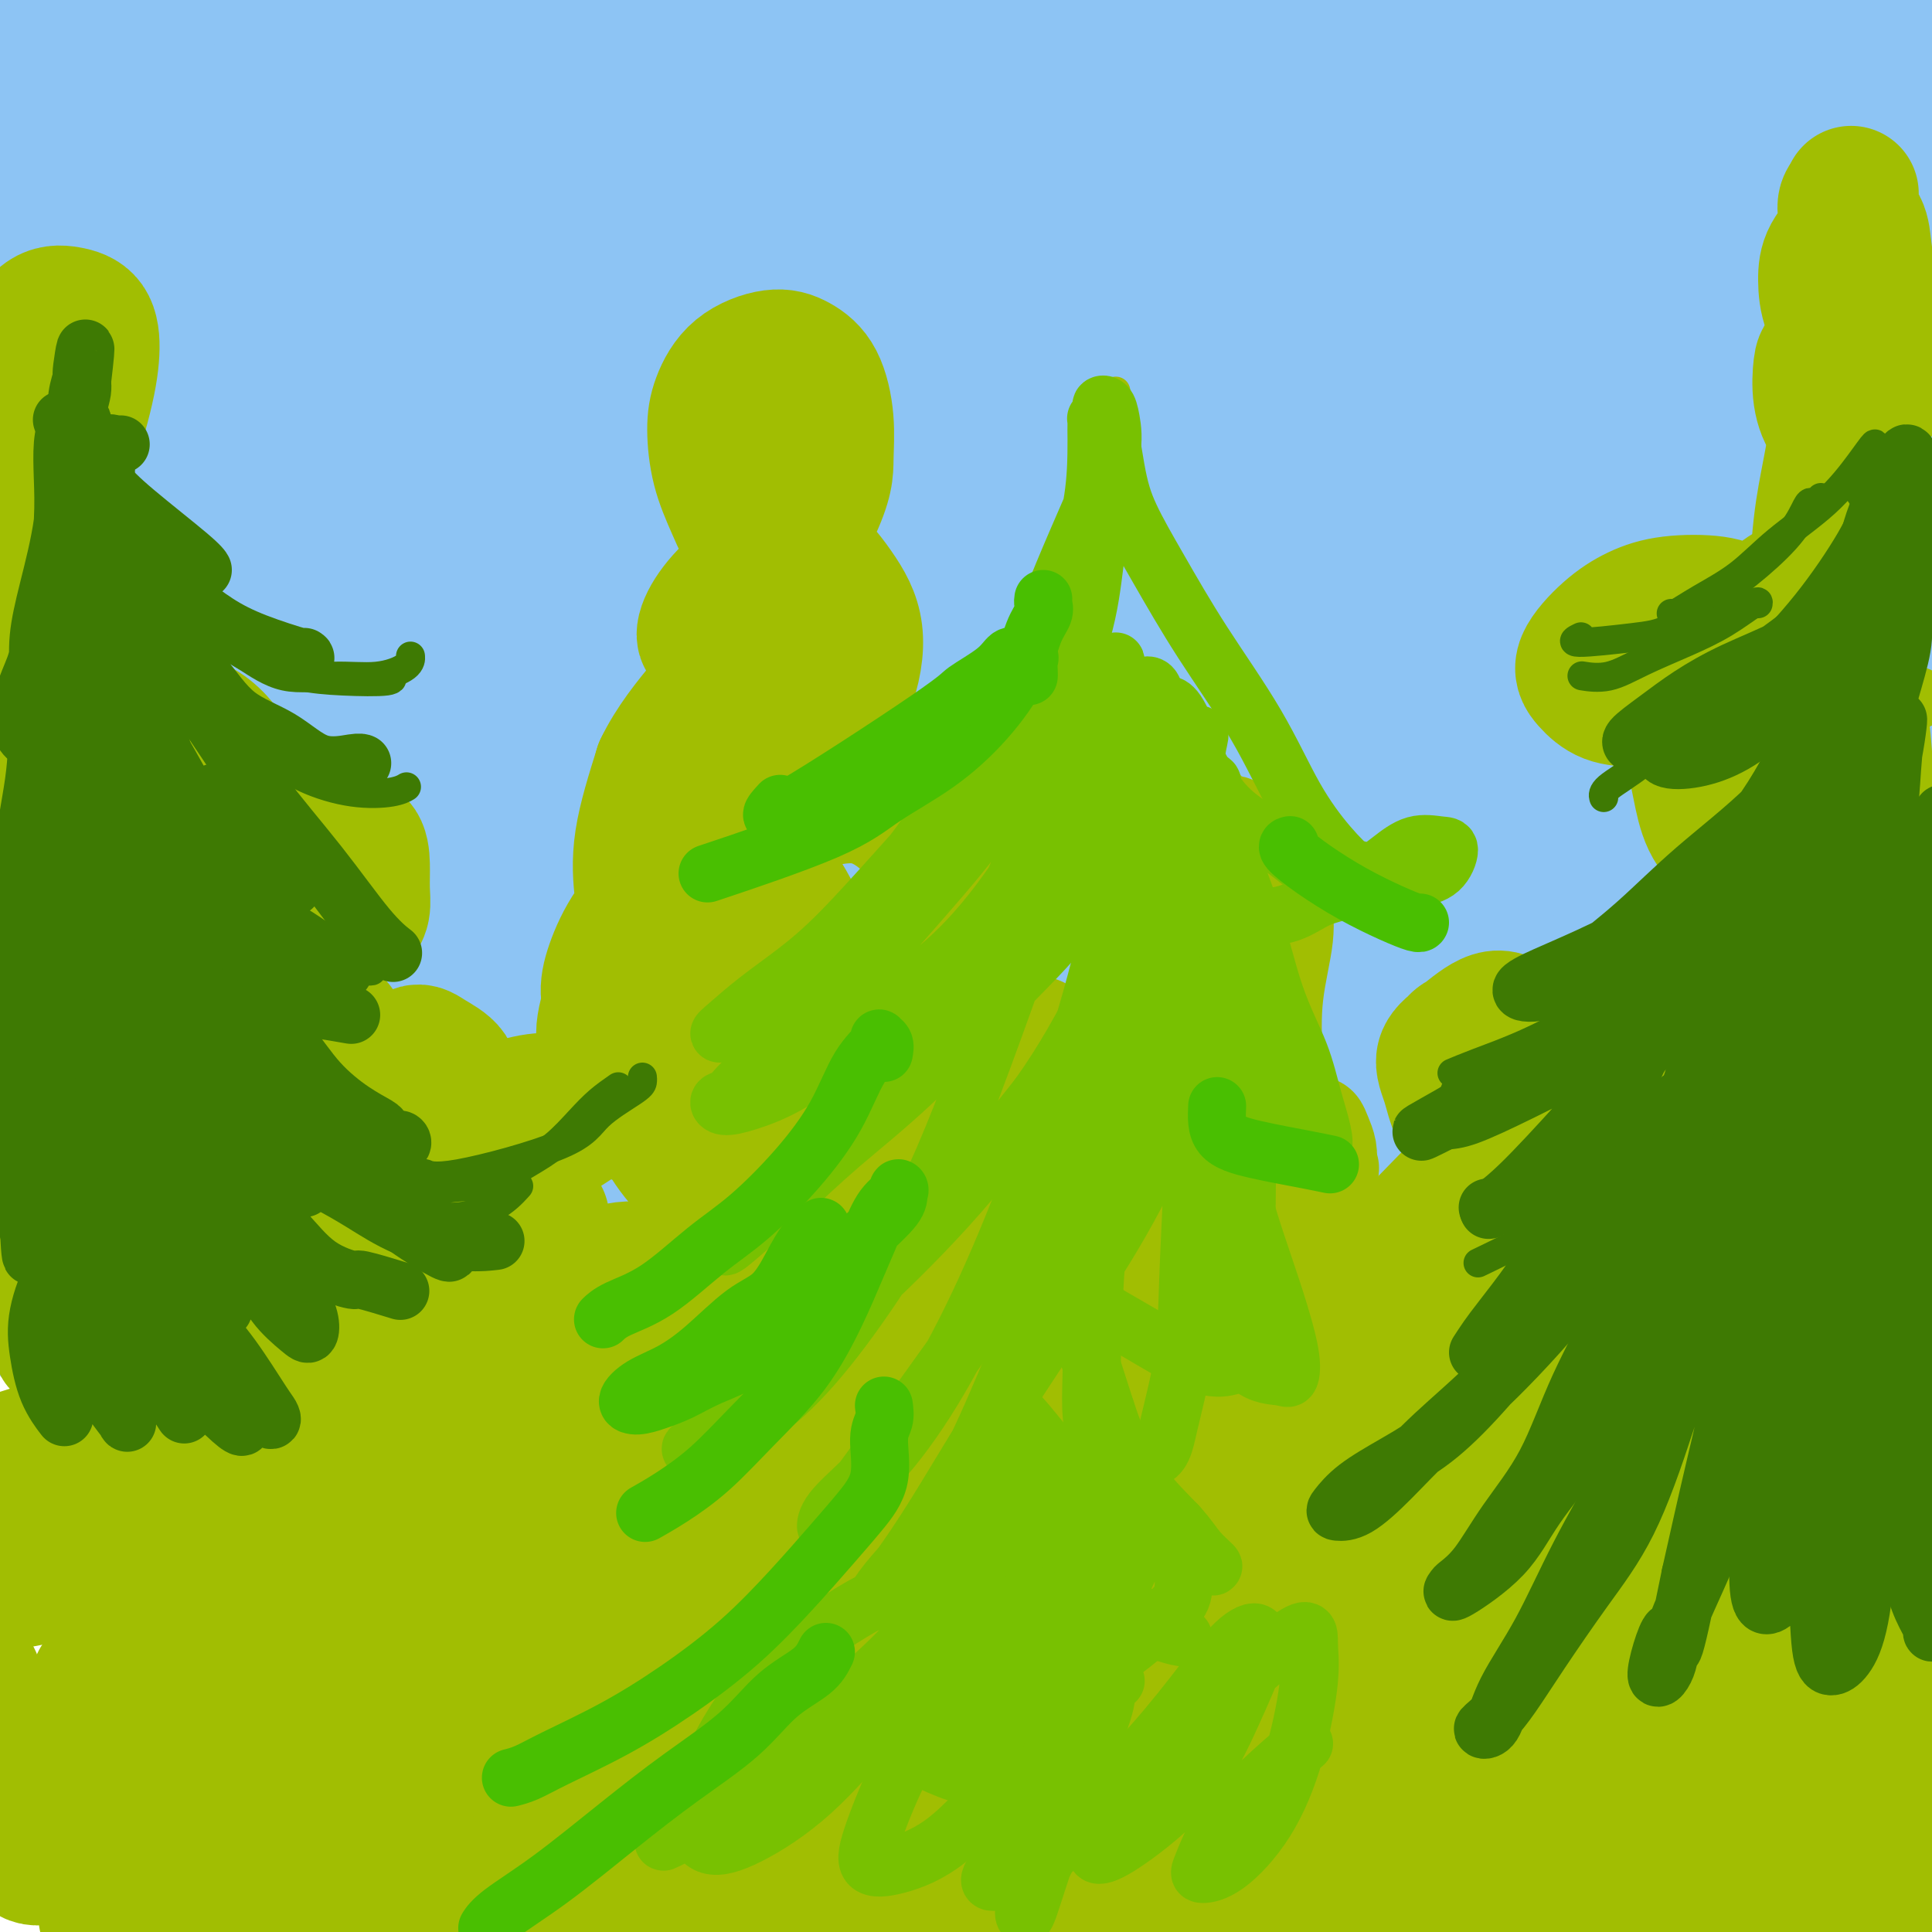 <svg viewBox='0 0 400 400' version='1.1' xmlns='http://www.w3.org/2000/svg' xmlns:xlink='http://www.w3.org/1999/xlink'><g fill='none' stroke='#8DC4F4' stroke-width='28' stroke-linecap='round' stroke-linejoin='round'><path d='M105,37c-1.325,-0.369 -2.649,-0.738 -4,-1c-1.351,-0.262 -2.727,-0.418 -4,0c-1.273,0.418 -2.442,1.410 -4,1c-1.558,-0.410 -3.503,-2.222 -5,-3c-1.497,-0.778 -2.545,-0.521 -4,0c-1.455,0.521 -3.318,1.304 -5,2c-1.682,0.696 -3.184,1.303 -4,1c-0.816,-0.303 -0.948,-1.515 -1,-2c-0.052,-0.485 -0.026,-0.242 0,0'/><path d='M52,26c0.111,0.617 0.223,1.234 -1,0c-1.223,-1.234 -3.779,-4.317 -5,-7c-1.221,-2.683 -1.107,-4.964 -2,-6c-0.893,-1.036 -2.793,-0.826 -5,0c-2.207,0.826 -4.721,2.269 -7,3c-2.279,0.731 -4.322,0.752 -6,1c-1.678,0.248 -2.991,0.723 -4,0c-1.009,-0.723 -1.715,-2.645 -2,-4c-0.285,-1.355 -0.148,-2.144 0,-3c0.148,-0.856 0.308,-1.778 1,-3c0.692,-1.222 1.917,-2.743 3,-4c1.083,-1.257 2.023,-2.251 4,-3c1.977,-0.749 4.992,-1.254 9,-2c4.008,-0.746 9.008,-1.733 13,-2c3.992,-0.267 6.975,0.187 9,1c2.025,0.813 3.093,1.985 2,3c-1.093,1.015 -4.346,1.873 -8,4c-3.654,2.127 -7.710,5.521 -14,9c-6.290,3.479 -14.814,7.041 -21,10c-6.186,2.959 -10.033,5.313 -12,6c-1.967,0.687 -2.054,-0.294 -1,-1c1.054,-0.706 3.250,-1.137 7,-3c3.750,-1.863 9.055,-5.157 16,-9c6.945,-3.843 15.531,-8.234 25,-13c9.469,-4.766 19.821,-9.906 29,-14c9.179,-4.094 17.184,-7.143 22,-9c4.816,-1.857 6.441,-2.523 7,-2c0.559,0.523 0.050,2.234 -5,6c-5.050,3.766 -14.642,9.587 -24,16c-9.358,6.413 -18.481,13.419 -30,21c-11.519,7.581 -25.434,15.737 -34,21c-8.566,5.263 -11.783,7.631 -15,10'/><path d='M3,52c-17.545,12.118 -7.406,5.413 -2,2c5.406,-3.413 6.080,-3.534 12,-7c5.920,-3.466 17.087,-10.279 28,-17c10.913,-6.721 21.573,-13.352 34,-20c12.427,-6.648 26.623,-13.314 39,-19c12.377,-5.686 22.937,-10.394 30,-13c7.063,-2.606 10.630,-3.111 13,-3c2.370,0.111 3.542,0.836 1,3c-2.542,2.164 -8.799,5.765 -18,11c-9.201,5.235 -21.347,12.105 -36,21c-14.653,8.895 -31.814,19.817 -47,29c-15.186,9.183 -28.397,16.627 -38,22c-9.603,5.373 -15.597,8.676 -19,11c-3.403,2.324 -4.216,3.668 -2,3c2.216,-0.668 7.461,-3.347 16,-8c8.539,-4.653 20.373,-11.278 34,-19c13.627,-7.722 29.049,-16.539 47,-26c17.951,-9.461 38.433,-19.564 57,-28c18.567,-8.436 35.218,-15.203 50,-21c14.782,-5.797 27.694,-10.622 36,-13c8.306,-2.378 12.006,-2.308 13,-2c0.994,0.308 -0.717,0.853 -7,4c-6.283,3.147 -17.138,8.898 -32,16c-14.862,7.102 -33.731,15.557 -54,26c-20.269,10.443 -41.938,22.873 -63,35c-21.062,12.127 -41.515,23.951 -58,34c-16.485,10.049 -29.000,18.322 -37,24c-8.000,5.678 -11.485,8.759 -12,10c-0.515,1.241 1.938,0.642 9,-3c7.062,-3.642 18.732,-10.326 34,-19c15.268,-8.674 34.134,-19.337 53,-30'/><path d='M84,55c27.750,-14.923 49.126,-26.231 71,-36c21.874,-9.769 44.245,-18.001 64,-25c19.755,-6.999 36.895,-12.766 51,-17c14.105,-4.234 25.176,-6.937 31,-8c5.824,-1.063 6.400,-0.487 4,1c-2.400,1.487 -7.777,3.885 -19,9c-11.223,5.115 -28.291,12.945 -47,21c-18.709,8.055 -39.059,16.333 -61,26c-21.941,9.667 -45.473,20.722 -68,32c-22.527,11.278 -44.051,22.780 -63,33c-18.949,10.220 -35.325,19.157 -47,26c-11.675,6.843 -18.648,11.593 -21,14c-2.352,2.407 -0.082,2.471 7,0c7.082,-2.471 18.977,-7.478 34,-15c15.023,-7.522 33.175,-17.560 54,-28c20.825,-10.440 44.322,-21.282 68,-32c23.678,-10.718 47.537,-21.311 71,-31c23.463,-9.689 46.532,-18.472 67,-25c20.468,-6.528 38.337,-10.800 51,-14c12.663,-3.200 20.122,-5.327 24,-6c3.878,-0.673 4.176,0.109 0,2c-4.176,1.891 -12.825,4.891 -26,10c-13.175,5.109 -30.876,12.325 -52,21c-21.124,8.675 -45.669,18.808 -72,30c-26.331,11.192 -54.446,23.443 -81,36c-26.554,12.557 -51.547,25.421 -73,37c-21.453,11.579 -39.367,21.873 -52,29c-12.633,7.127 -19.984,11.085 -22,13c-2.016,1.915 1.303,1.785 9,-1c7.697,-2.785 19.770,-8.224 37,-17c17.230,-8.776 39.615,-20.888 62,-33'/><path d='M85,107c22.366,-11.110 47.281,-22.384 74,-34c26.719,-11.616 55.242,-23.574 82,-34c26.758,-10.426 51.750,-19.321 74,-26c22.250,-6.679 41.757,-11.141 56,-14c14.243,-2.859 23.222,-4.116 27,-4c3.778,0.116 2.356,1.603 -3,4c-5.356,2.397 -14.645,5.703 -30,11c-15.355,5.297 -36.776,12.584 -60,21c-23.224,8.416 -48.251,17.959 -76,29c-27.749,11.041 -58.221,23.578 -88,37c-29.779,13.422 -58.865,27.728 -84,41c-25.135,13.272 -46.320,25.511 -62,35c-15.680,9.489 -25.857,16.230 -30,20c-4.143,3.770 -2.253,4.570 4,3c6.253,-1.570 16.867,-5.511 32,-13c15.133,-7.489 34.784,-18.527 57,-31c22.216,-12.473 46.997,-26.380 74,-40c27.003,-13.620 56.229,-26.952 83,-38c26.771,-11.048 51.087,-19.810 74,-27c22.913,-7.190 44.422,-12.807 61,-17c16.578,-4.193 28.226,-6.960 35,-8c6.774,-1.040 8.674,-0.352 7,1c-1.674,1.352 -6.921,3.367 -18,8c-11.079,4.633 -27.989,11.882 -47,19c-19.011,7.118 -40.122,14.105 -65,24c-24.878,9.895 -53.523,22.698 -81,35c-27.477,12.302 -53.785,24.103 -78,36c-24.215,11.897 -46.336,23.890 -65,35c-18.664,11.110 -33.871,21.337 -44,28c-10.129,6.663 -15.180,9.761 -15,11c0.180,1.239 5.590,0.620 11,0'/><path d='M-10,219c7.383,-2.436 20.339,-8.527 36,-17c15.661,-8.473 34.025,-19.330 55,-31c20.975,-11.670 44.560,-24.153 70,-37c25.440,-12.847 52.737,-26.057 78,-37c25.263,-10.943 48.494,-19.617 70,-27c21.506,-7.383 41.287,-13.474 57,-18c15.713,-4.526 27.357,-7.488 35,-9c7.643,-1.512 11.283,-1.575 12,-1c0.717,0.575 -1.489,1.788 -10,5c-8.511,3.212 -23.325,8.424 -41,15c-17.675,6.576 -38.210,14.516 -62,24c-23.790,9.484 -50.835,20.512 -77,33c-26.165,12.488 -51.448,26.438 -72,38c-20.552,11.562 -36.371,20.738 -48,28c-11.629,7.262 -19.067,12.612 -23,16c-3.933,3.388 -4.361,4.815 -2,5c2.361,0.185 7.510,-0.873 16,-4c8.490,-3.127 20.321,-8.323 36,-16c15.679,-7.677 35.205,-17.834 56,-28c20.795,-10.166 42.860,-20.340 65,-30c22.140,-9.660 44.357,-18.805 65,-26c20.643,-7.195 39.713,-12.440 54,-16c14.287,-3.560 23.791,-5.436 31,-7c7.209,-1.564 12.124,-2.815 14,-3c1.876,-0.185 0.714,0.696 -5,3c-5.714,2.304 -15.978,6.031 -29,11c-13.022,4.969 -28.801,11.180 -48,19c-19.199,7.820 -41.816,17.251 -63,27c-21.184,9.749 -40.934,19.817 -57,28c-16.066,8.183 -28.447,14.481 -35,18c-6.553,3.519 -7.276,4.260 -8,5'/><path d='M160,187c-14.554,8.090 -0.940,2.816 9,-1c9.940,-3.816 16.205,-6.173 27,-11c10.795,-4.827 26.119,-12.124 42,-20c15.881,-7.876 32.319,-16.331 50,-25c17.681,-8.669 36.605,-17.554 52,-23c15.395,-5.446 27.260,-7.455 36,-9c8.740,-1.545 14.356,-2.627 18,-2c3.644,0.627 5.316,2.964 4,5c-1.316,2.036 -5.621,3.771 -12,8c-6.379,4.229 -14.831,10.951 -24,17c-9.169,6.049 -19.055,11.426 -26,15c-6.945,3.574 -10.948,5.346 -13,6c-2.052,0.654 -2.154,0.188 -2,0c0.154,-0.188 0.563,-0.100 1,0c0.437,0.100 0.903,0.213 2,0c1.097,-0.213 2.824,-0.752 5,-1c2.176,-0.248 4.800,-0.206 8,-1c3.200,-0.794 6.975,-2.424 11,-4c4.025,-1.576 8.301,-3.097 12,-4c3.699,-0.903 6.823,-1.187 10,-2c3.177,-0.813 6.407,-2.157 9,-3c2.593,-0.843 4.549,-1.187 6,-2c1.451,-0.813 2.396,-2.094 3,-4c0.604,-1.906 0.866,-4.435 1,-7c0.134,-2.565 0.139,-5.165 0,-8c-0.139,-2.835 -0.421,-5.906 -1,-9c-0.579,-3.094 -1.454,-6.211 -2,-10c-0.546,-3.789 -0.762,-8.251 -1,-13c-0.238,-4.749 -0.496,-9.785 -1,-14c-0.504,-4.215 -1.252,-7.607 -2,-11'/><path d='M382,54c-1.641,-10.404 -2.243,-7.913 -3,-9c-0.757,-1.087 -1.669,-5.752 -2,-9c-0.331,-3.248 -0.082,-5.079 0,-7c0.082,-1.921 -0.003,-3.931 0,-4c0.003,-0.069 0.092,1.804 0,5c-0.092,3.196 -0.367,7.717 -1,13c-0.633,5.283 -1.624,11.330 -2,18c-0.376,6.670 -0.137,13.964 0,21c0.137,7.036 0.173,13.813 1,19c0.827,5.187 2.445,8.785 4,11c1.555,2.215 3.047,3.049 4,3c0.953,-0.049 1.368,-0.979 2,-3c0.632,-2.021 1.480,-5.133 2,-9c0.520,-3.867 0.711,-8.491 1,-13c0.289,-4.509 0.676,-8.905 1,-14c0.324,-5.095 0.586,-10.890 1,-16c0.414,-5.110 0.981,-9.535 1,-13c0.019,-3.465 -0.509,-5.972 -2,-8c-1.491,-2.028 -3.946,-3.579 -6,-5c-2.054,-1.421 -3.707,-2.712 -6,-4c-2.293,-1.288 -5.228,-2.573 -9,-4c-3.772,-1.427 -8.383,-2.995 -13,-4c-4.617,-1.005 -9.241,-1.447 -15,-2c-5.759,-0.553 -12.654,-1.219 -20,-2c-7.346,-0.781 -15.145,-1.678 -24,-2c-8.855,-0.322 -18.768,-0.070 -29,0c-10.232,0.070 -20.784,-0.043 -32,0c-11.216,0.043 -23.097,0.242 -35,1c-11.903,0.758 -23.830,2.074 -35,3c-11.170,0.926 -21.585,1.463 -32,2'/><path d='M133,22c-15.930,0.886 -22.255,0.599 -30,1c-7.745,0.401 -16.908,1.488 -25,2c-8.092,0.512 -15.111,0.450 -22,0c-6.889,-0.450 -13.649,-1.287 -19,-2c-5.351,-0.713 -9.295,-1.301 -13,-2c-3.705,-0.699 -7.172,-1.509 -10,-2c-2.828,-0.491 -5.017,-0.663 -6,-1c-0.983,-0.337 -0.761,-0.839 -1,-1c-0.239,-0.161 -0.939,0.017 -1,0c-0.061,-0.017 0.518,-0.231 1,0c0.482,0.231 0.869,0.907 1,1c0.131,0.093 0.006,-0.395 0,-1c-0.006,-0.605 0.106,-1.325 0,-2c-0.106,-0.675 -0.432,-1.303 -1,-2c-0.568,-0.697 -1.379,-1.461 -2,-2c-0.621,-0.539 -1.053,-0.852 -1,-1c0.053,-0.148 0.592,-0.129 2,0c1.408,0.129 3.687,0.369 6,0c2.313,-0.369 4.660,-1.347 7,-2c2.340,-0.653 4.673,-0.980 7,-2c2.327,-1.020 4.649,-2.734 6,-4c1.351,-1.266 1.732,-2.084 1,-1c-0.732,1.084 -2.579,4.071 -5,7c-2.421,2.929 -5.418,5.801 -9,11c-3.582,5.199 -7.748,12.725 -12,20c-4.252,7.275 -8.589,14.298 -11,21c-2.411,6.702 -2.895,13.083 -2,18c0.895,4.917 3.168,8.369 7,11c3.832,2.631 9.224,4.439 16,5c6.776,0.561 14.936,-0.125 25,-2c10.064,-1.875 22.032,-4.937 34,-8'/><path d='M76,84c15.454,-2.525 24.590,-3.836 36,-5c11.410,-1.164 25.095,-2.181 39,-3c13.905,-0.819 28.031,-1.442 40,-1c11.969,0.442 21.782,1.947 32,4c10.218,2.053 20.842,4.654 30,7c9.158,2.346 16.851,4.437 22,7c5.149,2.563 7.756,5.597 9,8c1.244,2.403 1.127,4.174 0,6c-1.127,1.826 -3.263,3.705 -9,6c-5.737,2.295 -15.074,5.005 -26,8c-10.926,2.995 -23.440,6.277 -37,10c-13.560,3.723 -28.165,7.889 -44,13c-15.835,5.111 -32.899,11.166 -51,18c-18.101,6.834 -37.239,14.447 -54,23c-16.761,8.553 -31.144,18.044 -42,25c-10.856,6.956 -18.185,11.376 -21,14c-2.815,2.624 -1.115,3.454 3,3c4.115,-0.454 10.646,-2.190 21,-6c10.354,-3.810 24.530,-9.694 41,-17c16.470,-7.306 35.235,-16.036 55,-24c19.765,-7.964 40.530,-15.164 62,-22c21.470,-6.836 43.647,-13.309 66,-19c22.353,-5.691 44.884,-10.600 64,-14c19.116,-3.400 34.817,-5.289 48,-7c13.183,-1.711 23.849,-3.242 30,-4c6.151,-0.758 7.789,-0.743 8,-1c0.211,-0.257 -1.004,-0.787 -6,0c-4.996,0.787 -13.772,2.891 -27,6c-13.228,3.109 -30.908,7.222 -49,12c-18.092,4.778 -36.598,10.222 -59,17c-22.402,6.778 -48.701,14.889 -75,23'/><path d='M182,171c-33.719,10.589 -51.016,17.063 -69,24c-17.984,6.937 -36.657,14.338 -51,21c-14.343,6.662 -24.358,12.584 -31,16c-6.642,3.416 -9.912,4.326 -10,5c-0.088,0.674 3.004,1.111 10,0c6.996,-1.111 17.895,-3.771 32,-9c14.105,-5.229 31.416,-13.027 49,-20c17.584,-6.973 35.441,-13.119 56,-20c20.559,-6.881 43.821,-14.495 66,-21c22.179,-6.505 43.274,-11.899 63,-16c19.726,-4.101 38.082,-6.907 52,-9c13.918,-2.093 23.398,-3.473 29,-4c5.602,-0.527 7.327,-0.201 7,0c-0.327,0.201 -2.706,0.278 -10,2c-7.294,1.722 -19.503,5.087 -35,9c-15.497,3.913 -34.280,8.372 -55,14c-20.720,5.628 -43.376,12.425 -68,20c-24.624,7.575 -51.218,15.928 -75,24c-23.782,8.072 -44.754,15.865 -63,23c-18.246,7.135 -33.765,13.614 -46,19c-12.235,5.386 -21.185,9.680 -25,12c-3.815,2.320 -2.493,2.666 2,2c4.493,-0.666 12.158,-2.344 24,-6c11.842,-3.656 27.862,-9.292 45,-16c17.138,-6.708 35.394,-14.490 55,-22c19.606,-7.510 40.563,-14.750 62,-21c21.437,-6.250 43.355,-11.512 64,-16c20.645,-4.488 40.018,-8.203 57,-11c16.982,-2.797 31.572,-4.676 43,-6c11.428,-1.324 19.694,-2.093 24,-2c4.306,0.093 4.653,1.046 5,2'/><path d='M389,165c10.786,-0.607 1.750,0.875 -5,3c-6.750,2.125 -11.214,4.893 -13,6c-1.786,1.107 -0.893,0.554 0,0'/><path d='M13,277c-0.115,-0.300 -0.229,-0.599 -1,-1c-0.771,-0.401 -2.198,-0.903 -2,-1c0.198,-0.097 2.020,0.213 5,0c2.980,-0.213 7.117,-0.948 14,-2c6.883,-1.052 16.513,-2.421 27,-4c10.487,-1.579 21.832,-3.368 34,-5c12.168,-1.632 25.160,-3.108 40,-5c14.840,-1.892 31.527,-4.201 48,-6c16.473,-1.799 32.731,-3.088 49,-5c16.269,-1.912 32.547,-4.446 49,-7c16.453,-2.554 33.079,-5.129 48,-7c14.921,-1.871 28.136,-3.040 40,-4c11.864,-0.960 22.379,-1.713 31,-2c8.621,-0.287 15.350,-0.110 19,0c3.650,0.110 4.220,0.152 4,0c-0.220,-0.152 -1.231,-0.497 -6,0c-4.769,0.497 -13.295,1.836 -24,4c-10.705,2.164 -23.587,5.153 -37,8c-13.413,2.847 -27.356,5.550 -44,8c-16.644,2.450 -35.988,4.645 -55,7c-19.012,2.355 -37.691,4.870 -56,7c-18.309,2.130 -36.249,3.877 -54,6c-17.751,2.123 -35.314,4.623 -51,6c-15.686,1.377 -29.497,1.631 -40,2c-10.503,0.369 -17.699,0.853 -22,1c-4.301,0.147 -5.706,-0.041 -4,0c1.706,0.041 6.522,0.312 15,-1c8.478,-1.312 20.617,-4.208 35,-8c14.383,-3.792 31.010,-8.480 50,-14c18.990,-5.520 40.343,-11.871 62,-18c21.657,-6.129 43.616,-12.037 65,-17c21.384,-4.963 42.192,-8.982 63,-13'/><path d='M315,206c19.263,-3.382 35.921,-5.338 50,-7c14.079,-1.662 25.579,-3.031 33,-4c7.421,-0.969 10.763,-1.538 12,-2c1.237,-0.462 0.370,-0.817 -4,-1c-4.370,-0.183 -12.243,-0.195 -24,1c-11.757,1.195 -27.397,3.598 -44,6c-16.603,2.402 -34.170,4.803 -55,8c-20.830,3.197 -44.923,7.189 -68,11c-23.077,3.811 -45.138,7.441 -64,10c-18.862,2.559 -34.526,4.049 -48,6c-13.474,1.951 -24.758,4.365 -33,6c-8.242,1.635 -13.440,2.490 -15,3c-1.560,0.510 0.519,0.674 6,0c5.481,-0.674 14.363,-2.187 27,-5c12.637,-2.813 29.030,-6.927 47,-12c17.970,-5.073 37.516,-11.106 59,-18c21.484,-6.894 44.907,-14.647 68,-22c23.093,-7.353 45.856,-14.304 65,-20c19.144,-5.696 34.670,-10.137 47,-13c12.330,-2.863 21.465,-4.148 27,-5c5.535,-0.852 7.469,-1.271 6,-1c-1.469,0.271 -6.342,1.232 -15,4c-8.658,2.768 -21.102,7.342 -37,14c-15.898,6.658 -35.252,15.399 -53,24c-17.748,8.601 -33.892,17.063 -45,23c-11.108,5.937 -17.181,9.350 -20,11c-2.819,1.650 -2.382,1.536 0,1c2.382,-0.536 6.711,-1.494 14,-5c7.289,-3.506 17.539,-9.559 29,-16c11.461,-6.441 24.132,-13.269 37,-20c12.868,-6.731 25.934,-13.366 39,-20'/><path d='M356,163c22.953,-11.509 27.834,-12.282 35,-14c7.166,-1.718 16.616,-4.380 22,-4c5.384,0.380 6.701,3.803 7,7c0.299,3.197 -0.422,6.167 -3,10c-2.578,3.833 -7.014,8.528 -12,13c-4.986,4.472 -10.523,8.722 -17,13c-6.477,4.278 -13.893,8.585 -20,12c-6.107,3.415 -10.903,5.939 -14,7c-3.097,1.061 -4.495,0.660 -5,0c-0.505,-0.660 -0.118,-1.578 1,-3c1.118,-1.422 2.967,-3.349 6,-5c3.033,-1.651 7.249,-3.026 11,-4c3.751,-0.974 7.038,-1.547 11,-2c3.962,-0.453 8.600,-0.786 12,0c3.400,0.786 5.562,2.691 7,4c1.438,1.309 2.153,2.022 2,3c-0.153,0.978 -1.172,2.221 -4,4c-2.828,1.779 -7.463,4.095 -13,6c-5.537,1.905 -11.976,3.401 -19,5c-7.024,1.599 -14.634,3.302 -22,4c-7.366,0.698 -14.490,0.390 -21,0c-6.510,-0.390 -12.408,-0.862 -17,-2c-4.592,-1.138 -7.880,-2.942 -10,-5c-2.120,-2.058 -3.074,-4.372 -3,-6c0.074,-1.628 1.176,-2.572 4,-4c2.824,-1.428 7.371,-3.340 13,-5c5.629,-1.660 12.340,-3.066 20,-4c7.660,-0.934 16.270,-1.395 24,-1c7.730,0.395 14.581,1.645 21,3c6.419,1.355 12.405,2.816 17,4c4.595,1.184 7.797,2.092 11,3'/><path d='M400,202c8.037,2.278 3.630,2.973 1,4c-2.630,1.027 -3.483,2.387 -7,4c-3.517,1.613 -9.699,3.478 -17,6c-7.301,2.522 -15.722,5.700 -25,8c-9.278,2.300 -19.414,3.724 -28,5c-8.586,1.276 -15.623,2.406 -21,3c-5.377,0.594 -9.095,0.651 -12,0c-2.905,-0.651 -4.998,-2.012 -6,-3c-1.002,-0.988 -0.915,-1.603 1,-3c1.915,-1.397 5.658,-3.575 11,-7c5.342,-3.425 12.284,-8.098 20,-12c7.716,-3.902 16.205,-7.032 23,-9c6.795,-1.968 11.894,-2.772 16,-3c4.106,-0.228 7.219,0.121 9,1c1.781,0.879 2.230,2.287 1,5c-1.230,2.713 -4.139,6.730 -6,9c-1.861,2.270 -2.675,2.791 -3,3c-0.325,0.209 -0.163,0.104 0,0'/></g>
<g fill='none' stroke='#A1BE02' stroke-width='28' stroke-linecap='round' stroke-linejoin='round'><path d='M195,357c1.622,-0.260 3.243,-0.520 5,0c1.757,0.520 3.649,1.821 6,3c2.351,1.179 5.159,2.235 9,3c3.841,0.765 8.714,1.237 15,1c6.286,-0.237 13.984,-1.183 21,-2c7.016,-0.817 13.349,-1.506 21,-2c7.651,-0.494 16.620,-0.795 26,0c9.380,0.795 19.172,2.684 27,4c7.828,1.316 13.691,2.059 18,3c4.309,0.941 7.063,2.082 9,3c1.937,0.918 3.055,1.614 2,2c-1.055,0.386 -4.284,0.460 -11,0c-6.716,-0.460 -16.918,-1.456 -28,-3c-11.082,-1.544 -23.045,-3.635 -39,-5c-15.955,-1.365 -35.903,-2.003 -57,-2c-21.097,0.003 -43.343,0.645 -65,2c-21.657,1.355 -42.724,3.421 -57,5c-14.276,1.579 -21.762,2.670 -26,3c-4.238,0.330 -5.230,-0.100 -4,0c1.230,0.100 4.682,0.731 11,1c6.318,0.269 15.501,0.177 28,-1c12.499,-1.177 28.314,-3.440 46,-5c17.686,-1.560 37.245,-2.418 57,-3c19.755,-0.582 39.708,-0.888 58,0c18.292,0.888 34.923,2.969 48,4c13.077,1.031 22.601,1.010 29,1c6.399,-0.010 9.672,-0.010 11,0c1.328,0.010 0.712,0.030 -3,0c-3.712,-0.030 -10.521,-0.111 -21,0c-10.479,0.111 -24.629,0.415 -42,1c-17.371,0.585 -37.963,1.453 -62,3c-24.037,1.547 -51.518,3.774 -79,6'/><path d='M148,379c-45.464,3.479 -55.625,7.176 -70,11c-14.375,3.824 -32.965,7.775 -43,10c-10.035,2.225 -11.516,2.723 -9,3c2.516,0.277 9.028,0.332 20,-1c10.972,-1.332 26.403,-4.052 44,-7c17.597,-2.948 37.358,-6.124 59,-9c21.642,-2.876 45.163,-5.452 68,-7c22.837,-1.548 44.991,-2.067 65,-2c20.009,0.067 37.874,0.721 51,1c13.126,0.279 21.513,0.181 27,1c5.487,0.819 8.076,2.553 9,3c0.924,0.447 0.185,-0.394 -5,0c-5.185,0.394 -14.815,2.022 -27,3c-12.185,0.978 -26.923,1.306 -44,2c-17.077,0.694 -36.493,1.752 -59,3c-22.507,1.248 -48.107,2.684 -73,5c-24.893,2.316 -49.080,5.512 -69,8c-19.920,2.488 -35.571,4.269 -43,5c-7.429,0.731 -6.634,0.411 -3,0c3.634,-0.411 10.107,-0.913 20,-3c9.893,-2.087 23.207,-5.761 40,-10c16.793,-4.239 37.067,-9.045 62,-13c24.933,-3.955 54.526,-7.059 80,-9c25.474,-1.941 46.830,-2.718 65,-3c18.170,-0.282 33.155,-0.069 45,0c11.845,0.069 20.551,-0.008 25,0c4.449,0.008 4.643,0.099 4,0c-0.643,-0.099 -2.121,-0.387 -10,-1c-7.879,-0.613 -22.160,-1.550 -38,-2c-15.840,-0.450 -33.240,-0.414 -55,0c-21.760,0.414 -47.880,1.207 -74,2'/><path d='M210,369c-35.167,1.868 -58.584,5.538 -82,9c-23.416,3.462 -46.832,6.717 -65,10c-18.168,3.283 -31.090,6.595 -37,8c-5.910,1.405 -4.808,0.903 0,0c4.808,-0.903 13.322,-2.208 25,-5c11.678,-2.792 26.520,-7.072 46,-12c19.480,-4.928 43.598,-10.504 70,-15c26.402,-4.496 55.088,-7.912 81,-10c25.912,-2.088 49.051,-2.850 69,-3c19.949,-0.150 36.710,0.310 48,0c11.290,-0.310 17.109,-1.391 20,-2c2.891,-0.609 2.852,-0.745 -1,-1c-3.852,-0.255 -11.519,-0.629 -24,-1c-12.481,-0.371 -29.776,-0.739 -49,-1c-19.224,-0.261 -40.375,-0.414 -66,1c-25.625,1.414 -55.722,4.394 -84,8c-28.278,3.606 -54.736,7.839 -77,12c-22.264,4.161 -40.333,8.251 -50,10c-9.667,1.749 -10.932,1.158 -8,0c2.932,-1.158 10.062,-2.884 22,-6c11.938,-3.116 28.683,-7.622 50,-13c21.317,-5.378 47.207,-11.627 74,-16c26.793,-4.373 54.489,-6.868 82,-9c27.511,-2.132 54.837,-3.899 77,-4c22.163,-0.101 39.162,1.463 51,2c11.838,0.537 18.513,0.045 22,0c3.487,-0.045 3.785,0.355 0,0c-3.785,-0.355 -11.654,-1.466 -24,-2c-12.346,-0.534 -29.170,-0.490 -48,-1c-18.830,-0.510 -39.666,-1.574 -64,-1c-24.334,0.574 -52.167,2.787 -80,5'/><path d='M188,332c-26.942,2.356 -54.299,5.746 -80,10c-25.701,4.254 -49.748,9.371 -68,14c-18.252,4.629 -30.711,8.770 -38,11c-7.289,2.230 -9.410,2.549 -9,3c0.410,0.451 3.349,1.035 11,-1c7.651,-2.035 20.013,-6.690 36,-12c15.987,-5.310 35.599,-11.277 57,-17c21.401,-5.723 44.590,-11.204 69,-16c24.410,-4.796 50.040,-8.907 75,-12c24.960,-3.093 49.252,-5.168 70,-6c20.748,-0.832 37.954,-0.422 51,0c13.046,0.422 21.931,0.856 27,1c5.069,0.144 6.322,-0.001 7,0c0.678,0.001 0.782,0.146 -2,0c-2.782,-0.146 -8.451,-0.585 -17,-1c-8.549,-0.415 -19.979,-0.806 -33,-1c-13.021,-0.194 -27.632,-0.191 -45,0c-17.368,0.191 -37.493,0.570 -59,2c-21.507,1.430 -44.396,3.911 -67,7c-22.604,3.089 -44.924,6.787 -65,11c-20.076,4.213 -37.910,8.940 -52,13c-14.090,4.060 -24.436,7.452 -30,9c-5.564,1.548 -6.346,1.252 -5,1c1.346,-0.252 4.818,-0.462 13,-3c8.182,-2.538 21.073,-7.406 38,-13c16.927,-5.594 37.891,-11.916 61,-18c23.109,-6.084 48.363,-11.931 73,-16c24.637,-4.069 48.655,-6.359 71,-8c22.345,-1.641 43.016,-2.634 60,-3c16.984,-0.366 30.281,-0.105 39,0c8.719,0.105 12.859,0.052 17,0'/><path d='M393,287c18.840,-0.581 7.939,-0.535 2,-1c-5.939,-0.465 -6.916,-1.442 -14,-2c-7.084,-0.558 -20.274,-0.696 -35,-1c-14.726,-0.304 -30.987,-0.774 -50,-1c-19.013,-0.226 -40.776,-0.210 -64,1c-23.224,1.210 -47.907,3.613 -72,7c-24.093,3.387 -47.597,7.758 -68,12c-20.403,4.242 -37.707,8.357 -51,12c-13.293,3.643 -22.575,6.815 -29,9c-6.425,2.185 -9.993,3.383 -11,4c-1.007,0.617 0.548,0.654 4,0c3.452,-0.654 8.802,-1.998 17,-5c8.198,-3.002 19.246,-7.663 31,-12c11.754,-4.337 24.216,-8.350 40,-13c15.784,-4.650 34.891,-9.938 56,-15c21.109,-5.062 44.219,-9.897 66,-13c21.781,-3.103 42.233,-4.473 62,-5c19.767,-0.527 38.851,-0.209 55,1c16.149,1.209 29.364,3.311 40,5c10.636,1.689 18.692,2.965 25,4c6.308,1.035 10.868,1.830 11,2c0.132,0.170 -4.165,-0.284 -11,-1c-6.835,-0.716 -16.209,-1.694 -27,-3c-10.791,-1.306 -23.001,-2.941 -37,-4c-13.999,-1.059 -29.787,-1.544 -48,-2c-18.213,-0.456 -38.850,-0.885 -59,0c-20.150,0.885 -39.813,3.082 -58,5c-18.187,1.918 -34.896,3.555 -52,6c-17.104,2.445 -34.601,5.699 -49,9c-14.399,3.301 -25.699,6.651 -37,10'/><path d='M30,296c-17.881,4.193 -19.582,5.176 -22,6c-2.418,0.824 -5.552,1.490 -6,2c-0.448,0.510 1.792,0.864 6,0c4.208,-0.864 10.385,-2.945 18,-5c7.615,-2.055 16.669,-4.084 27,-7c10.331,-2.916 21.941,-6.719 35,-10c13.059,-3.281 27.569,-6.042 43,-9c15.431,-2.958 31.785,-6.114 46,-8c14.215,-1.886 26.291,-2.501 36,-3c9.709,-0.499 17.053,-0.880 22,-1c4.947,-0.120 7.499,0.021 8,0c0.501,-0.021 -1.047,-0.205 -6,0c-4.953,0.205 -13.311,0.799 -24,2c-10.689,1.201 -23.710,3.008 -38,5c-14.290,1.992 -29.850,4.170 -47,7c-17.150,2.830 -35.890,6.314 -53,10c-17.110,3.686 -32.590,7.575 -46,11c-13.410,3.425 -24.749,6.387 -31,8c-6.251,1.613 -7.413,1.877 -8,2c-0.587,0.123 -0.600,0.106 3,-1c3.600,-1.106 10.812,-3.302 19,-6c8.188,-2.698 17.351,-5.897 28,-9c10.649,-3.103 22.785,-6.110 36,-9c13.215,-2.890 27.508,-5.665 40,-8c12.492,-2.335 23.181,-4.232 31,-5c7.819,-0.768 12.768,-0.406 14,0c1.232,0.406 -1.253,0.857 -6,2c-4.747,1.143 -11.757,2.976 -22,5c-10.243,2.024 -23.719,4.237 -36,7c-12.281,2.763 -23.366,6.075 -30,8c-6.634,1.925 -8.817,2.462 -11,3'/><path d='M56,293c-15.339,3.628 -1.188,0.199 9,-2c10.188,-2.199 16.412,-3.166 26,-5c9.588,-1.834 22.538,-4.533 38,-7c15.462,-2.467 33.435,-4.700 50,-7c16.565,-2.300 31.721,-4.666 47,-6c15.279,-1.334 30.680,-1.636 45,-2c14.320,-0.364 27.559,-0.791 38,-1c10.441,-0.209 18.083,-0.199 25,0c6.917,0.199 13.108,0.586 18,1c4.892,0.414 8.485,0.853 12,1c3.515,0.147 6.953,-0.000 10,0c3.047,0.000 5.705,0.147 8,0c2.295,-0.147 4.228,-0.589 6,-1c1.772,-0.411 3.382,-0.792 5,-1c1.618,-0.208 3.244,-0.244 5,0c1.756,0.244 3.642,0.768 5,1c1.358,0.232 2.187,0.171 3,0c0.813,-0.171 1.609,-0.452 2,-1c0.391,-0.548 0.377,-1.362 0,-2c-0.377,-0.638 -1.115,-1.099 -3,-2c-1.885,-0.901 -4.916,-2.242 -10,-3c-5.084,-0.758 -12.220,-0.932 -18,-2c-5.780,-1.068 -10.202,-3.031 -13,-4c-2.798,-0.969 -3.971,-0.943 -4,-1c-0.029,-0.057 1.086,-0.196 3,0c1.914,0.196 4.626,0.726 8,1c3.374,0.274 7.410,0.292 12,1c4.590,0.708 9.736,2.107 14,3c4.264,0.893 7.648,1.279 10,2c2.352,0.721 3.672,1.777 4,3c0.328,1.223 -0.336,2.611 -1,4'/><path d='M410,263c-0.456,1.906 -3.095,3.172 -6,5c-2.905,1.828 -6.075,4.219 -10,7c-3.925,2.781 -8.605,5.953 -12,9c-3.395,3.047 -5.505,5.970 -7,9c-1.495,3.030 -2.375,6.168 -3,9c-0.625,2.832 -0.995,5.360 -1,8c-0.005,2.640 0.355,5.394 1,8c0.645,2.606 1.574,5.065 3,8c1.426,2.935 3.348,6.346 5,9c1.652,2.654 3.035,4.551 4,7c0.965,2.449 1.512,5.449 2,8c0.488,2.551 0.916,4.653 1,7c0.084,2.347 -0.177,4.939 -1,7c-0.823,2.061 -2.207,3.591 -3,5c-0.793,1.409 -0.996,2.697 -2,4c-1.004,1.303 -2.810,2.620 -4,4c-1.190,1.380 -1.765,2.822 -3,4c-1.235,1.178 -3.132,2.093 -5,3c-1.868,0.907 -3.709,1.805 -6,3c-2.291,1.195 -5.034,2.686 -8,4c-2.966,1.314 -6.154,2.451 -9,3c-2.846,0.549 -5.348,0.511 -8,1c-2.652,0.489 -5.454,1.504 -8,2c-2.546,0.496 -4.836,0.474 -8,0c-3.164,-0.474 -7.203,-1.399 -12,-2c-4.797,-0.601 -10.353,-0.879 -17,-1c-6.647,-0.121 -14.386,-0.085 -21,0c-6.614,0.085 -12.103,0.219 -19,0c-6.897,-0.219 -15.203,-0.790 -24,-1c-8.797,-0.210 -18.085,-0.060 -28,0c-9.915,0.060 -20.458,0.030 -31,0'/><path d='M170,393c-30.122,-0.442 -25.426,0.452 -29,1c-3.574,0.548 -15.418,0.749 -24,0c-8.582,-0.749 -13.903,-2.447 -20,-3c-6.097,-0.553 -12.972,0.041 -19,0c-6.028,-0.041 -11.210,-0.715 -17,-1c-5.790,-0.285 -12.189,-0.180 -17,0c-4.811,0.180 -8.034,0.436 -10,0c-1.966,-0.436 -2.675,-1.565 -3,-2c-0.325,-0.435 -0.264,-0.175 0,0c0.264,0.175 0.732,0.266 2,0c1.268,-0.266 3.335,-0.891 6,-2c2.665,-1.109 5.928,-2.704 9,-4c3.072,-1.296 5.952,-2.293 9,-3c3.048,-0.707 6.263,-1.123 9,-2c2.737,-0.877 4.994,-2.214 6,-3c1.006,-0.786 0.759,-1.019 -1,-1c-1.759,0.019 -5.029,0.290 -9,1c-3.971,0.710 -8.642,1.858 -14,3c-5.358,1.142 -11.404,2.278 -16,3c-4.596,0.722 -7.741,1.031 -10,1c-2.259,-0.031 -3.631,-0.402 -3,-1c0.631,-0.598 3.264,-1.423 8,-3c4.736,-1.577 11.573,-3.906 20,-6c8.427,-2.094 18.442,-3.953 31,-6c12.558,-2.047 27.660,-4.282 42,-6c14.340,-1.718 27.919,-2.918 42,-3c14.081,-0.082 28.662,0.953 43,2c14.338,1.047 28.431,2.105 41,3c12.569,0.895 23.615,1.625 34,3c10.385,1.375 20.110,3.393 28,5c7.890,1.607 13.945,2.804 20,4'/><path d='M328,373c9.906,2.295 10.671,3.531 14,5c3.329,1.469 9.223,3.171 13,4c3.777,0.829 5.437,0.785 7,1c1.563,0.215 3.028,0.689 4,1c0.972,0.311 1.450,0.457 2,0c0.550,-0.457 1.173,-1.518 2,-2c0.827,-0.482 1.858,-0.384 3,-1c1.142,-0.616 2.395,-1.945 4,-3c1.605,-1.055 3.562,-1.836 5,-3c1.438,-1.164 2.357,-2.712 4,-4c1.643,-1.288 4.010,-2.314 6,-4c1.990,-1.686 3.601,-4.030 5,-6c1.399,-1.970 2.585,-3.566 3,-6c0.415,-2.434 0.059,-5.705 0,-9c-0.059,-3.295 0.178,-6.613 1,-10c0.822,-3.387 2.230,-6.843 3,-10c0.770,-3.157 0.904,-6.013 1,-9c0.096,-2.987 0.156,-6.103 0,-9c-0.156,-2.897 -0.527,-5.575 -1,-8c-0.473,-2.425 -1.050,-4.599 -1,-7c0.050,-2.401 0.725,-5.030 1,-7c0.275,-1.970 0.150,-3.280 0,-5c-0.150,-1.720 -0.327,-3.851 -1,-6c-0.673,-2.149 -1.844,-4.315 -3,-6c-1.156,-1.685 -2.299,-2.887 -3,-4c-0.701,-1.113 -0.962,-2.135 -1,-3c-0.038,-0.865 0.147,-1.571 0,-3c-0.147,-1.429 -0.627,-3.579 -1,-5c-0.373,-1.421 -0.639,-2.113 -1,-3c-0.361,-0.887 -0.817,-1.968 -1,-3c-0.183,-1.032 -0.091,-2.016 0,-3'/><path d='M393,245c-0.199,-3.799 1.305,-3.297 2,-4c0.695,-0.703 0.582,-2.611 1,-4c0.418,-1.389 1.366,-2.259 2,-3c0.634,-0.741 0.955,-1.352 1,-2c0.045,-0.648 -0.184,-1.331 0,-2c0.184,-0.669 0.783,-1.322 1,-2c0.217,-0.678 0.053,-1.381 0,-2c-0.053,-0.619 0.005,-1.154 0,-2c-0.005,-0.846 -0.072,-2.003 0,-3c0.072,-0.997 0.283,-1.833 0,-3c-0.283,-1.167 -1.062,-2.664 -2,-4c-0.938,-1.336 -2.036,-2.511 -4,-4c-1.964,-1.489 -4.793,-3.291 -7,-5c-2.207,-1.709 -3.793,-3.325 -6,-5c-2.207,-1.675 -5.036,-3.408 -7,-5c-1.964,-1.592 -3.065,-3.042 -4,-4c-0.935,-0.958 -1.706,-1.425 -2,-2c-0.294,-0.575 -0.112,-1.258 0,-2c0.112,-0.742 0.155,-1.542 1,-2c0.845,-0.458 2.494,-0.572 4,-1c1.506,-0.428 2.870,-1.169 5,-2c2.130,-0.831 5.025,-1.752 7,-2c1.975,-0.248 3.031,0.176 4,0c0.969,-0.176 1.850,-0.953 2,-1c0.150,-0.047 -0.431,0.634 -1,1c-0.569,0.366 -1.128,0.416 -2,1c-0.872,0.584 -2.059,1.703 -3,3c-0.941,1.297 -1.638,2.772 -3,4c-1.362,1.228 -3.389,2.208 -5,3c-1.611,0.792 -2.805,1.396 -4,2'/><path d='M373,193c-3.026,2.720 -2.589,3.019 -2,4c0.589,0.981 1.332,2.643 2,5c0.668,2.357 1.262,5.410 2,8c0.738,2.590 1.620,4.716 3,7c1.380,2.284 3.258,4.725 4,7c0.742,2.275 0.348,4.382 0,6c-0.348,1.618 -0.652,2.746 -2,4c-1.348,1.254 -3.742,2.635 -6,3c-2.258,0.365 -4.381,-0.284 -6,0c-1.619,0.284 -2.733,1.503 -5,2c-2.267,0.497 -5.687,0.273 -8,0c-2.313,-0.273 -3.521,-0.594 -5,-1c-1.479,-0.406 -3.230,-0.897 -4,-1c-0.770,-0.103 -0.558,0.182 0,0c0.558,-0.182 1.461,-0.832 3,-1c1.539,-0.168 3.715,0.147 6,0c2.285,-0.147 4.678,-0.758 7,-1c2.322,-0.242 4.572,-0.117 6,0c1.428,0.117 2.032,0.227 2,0c-0.032,-0.227 -0.701,-0.792 -2,-1c-1.299,-0.208 -3.228,-0.059 -4,0c-0.772,0.059 -0.386,0.030 0,0'/></g>
<g fill='none' stroke='#A1BE02' stroke-width='12' stroke-linecap='round' stroke-linejoin='round'><path d='M387,182c-0.237,-0.448 -0.473,-0.896 -1,-2c-0.527,-1.104 -1.344,-2.864 -2,-5c-0.656,-2.136 -1.149,-4.648 -1,-7c0.149,-2.352 0.941,-4.543 2,-7c1.059,-2.457 2.384,-5.178 4,-8c1.616,-2.822 3.524,-5.744 5,-7c1.476,-1.256 2.520,-0.847 3,-1c0.480,-0.153 0.396,-0.869 0,-1c-0.396,-0.131 -1.105,0.322 -2,1c-0.895,0.678 -1.975,1.581 -3,3c-1.025,1.419 -1.993,3.355 -3,5c-1.007,1.645 -2.053,3.000 -3,5c-0.947,2.000 -1.796,4.646 -3,7c-1.204,2.354 -2.765,4.418 -4,6c-1.235,1.582 -2.146,2.684 -3,4c-0.854,1.316 -1.653,2.848 -2,4c-0.347,1.152 -0.243,1.924 0,3c0.243,1.076 0.625,2.457 1,4c0.375,1.543 0.742,3.247 1,5c0.258,1.753 0.405,3.555 1,6c0.595,2.445 1.638,5.531 2,8c0.362,2.469 0.043,4.319 0,6c-0.043,1.681 0.189,3.192 0,4c-0.189,0.808 -0.801,0.913 -2,1c-1.199,0.087 -2.986,0.158 -5,0c-2.014,-0.158 -4.255,-0.544 -6,-1c-1.745,-0.456 -2.992,-0.982 -4,-2c-1.008,-1.018 -1.776,-2.527 -3,-4c-1.224,-1.473 -2.906,-2.910 -4,-4c-1.094,-1.090 -1.602,-1.832 -3,-2c-1.398,-0.168 -3.685,0.238 -6,2c-2.315,1.762 -4.657,4.881 -7,8'/><path d='M339,213c-3.504,3.615 -5.763,7.652 -7,11c-1.237,3.348 -1.453,6.007 -1,8c0.453,1.993 1.576,3.319 3,4c1.424,0.681 3.148,0.717 5,1c1.852,0.283 3.833,0.812 6,0c2.167,-0.812 4.520,-2.967 6,-5c1.480,-2.033 2.085,-3.945 2,-6c-0.085,-2.055 -0.861,-4.255 -2,-7c-1.139,-2.745 -2.642,-6.037 -5,-8c-2.358,-1.963 -5.573,-2.598 -9,-2c-3.427,0.598 -7.067,2.427 -11,6c-3.933,3.573 -8.160,8.889 -11,13c-2.840,4.111 -4.293,7.016 -4,9c0.293,1.984 2.333,3.048 4,4c1.667,0.952 2.963,1.793 5,2c2.037,0.207 4.815,-0.219 7,-1c2.185,-0.781 3.775,-1.916 5,-3c1.225,-1.084 2.083,-2.116 2,-3c-0.083,-0.884 -1.109,-1.620 -3,-2c-1.891,-0.380 -4.647,-0.404 -7,0c-2.353,0.404 -4.302,1.235 -6,2c-1.698,0.765 -3.145,1.462 -4,2c-0.855,0.538 -1.119,0.915 -1,1c0.119,0.085 0.619,-0.121 1,0c0.381,0.121 0.641,0.571 1,1c0.359,0.429 0.817,0.837 1,1c0.183,0.163 0.092,0.082 0,0'/><path d='M21,289c-2.275,0.314 -4.549,0.628 -6,0c-1.451,-0.628 -2.077,-2.196 -3,-3c-0.923,-0.804 -2.142,-0.842 -3,-1c-0.858,-0.158 -1.353,-0.435 -2,-1c-0.647,-0.565 -1.444,-1.417 -2,-3c-0.556,-1.583 -0.869,-3.896 -1,-7c-0.131,-3.104 -0.080,-6.999 0,-11c0.080,-4.001 0.190,-8.107 0,-13c-0.190,-4.893 -0.679,-10.574 -1,-16c-0.321,-5.426 -0.473,-10.599 -1,-16c-0.527,-5.401 -1.427,-11.031 -2,-16c-0.573,-4.969 -0.817,-9.275 -1,-14c-0.183,-4.725 -0.304,-9.867 0,-15c0.304,-5.133 1.033,-10.256 2,-15c0.967,-4.744 2.173,-9.109 3,-13c0.827,-3.891 1.276,-7.307 2,-11c0.724,-3.693 1.724,-7.664 2,-10c0.276,-2.336 -0.173,-3.036 0,-3c0.173,0.036 0.966,0.810 2,2c1.034,1.190 2.307,2.796 3,5c0.693,2.204 0.807,5.005 1,7c0.193,1.995 0.467,3.183 1,5c0.533,1.817 1.326,4.261 2,6c0.674,1.739 1.229,2.772 2,4c0.771,1.228 1.759,2.652 3,3c1.241,0.348 2.735,-0.381 3,0c0.265,0.381 -0.698,1.872 -1,3c-0.302,1.128 0.057,1.894 0,3c-0.057,1.106 -0.528,2.553 -1,4'/><path d='M23,163c-0.310,2.796 -0.084,4.788 0,7c0.084,2.212 0.027,4.646 0,7c-0.027,2.354 -0.022,4.627 0,7c0.022,2.373 0.063,4.844 -1,7c-1.063,2.156 -3.228,3.996 -5,6c-1.772,2.004 -3.151,4.173 -4,5c-0.849,0.827 -1.169,0.310 -1,0c0.169,-0.310 0.826,-0.415 2,-1c1.174,-0.585 2.867,-1.649 5,-2c2.133,-0.351 4.708,0.010 7,1c2.292,0.990 4.300,2.607 6,5c1.700,2.393 3.093,5.560 4,9c0.907,3.440 1.330,7.152 1,11c-0.330,3.848 -1.413,7.833 -3,12c-1.587,4.167 -3.679,8.515 -6,13c-2.321,4.485 -4.873,9.105 -7,13c-2.127,3.895 -3.830,7.064 -6,9c-2.170,1.936 -4.806,2.639 -7,3c-2.194,0.361 -3.947,0.380 -5,0c-1.053,-0.380 -1.406,-1.158 -2,-3c-0.594,-1.842 -1.427,-4.747 -1,-9c0.427,-4.253 2.115,-9.853 3,-16c0.885,-6.147 0.966,-12.841 1,-21c0.034,-8.159 0.021,-17.784 0,-27c-0.021,-9.216 -0.051,-18.024 0,-26c0.051,-7.976 0.182,-15.121 0,-20c-0.182,-4.879 -0.678,-7.493 0,-8c0.678,-0.507 2.529,1.094 4,3c1.471,1.906 2.563,4.116 3,5c0.437,0.884 0.218,0.442 0,0'/></g>
<g fill='none' stroke='#A1BE02' stroke-width='20' stroke-linecap='round' stroke-linejoin='round'><path d='M347,230c-0.238,0.069 -0.476,0.139 -1,-1c-0.524,-1.139 -1.333,-3.486 -2,-5c-0.667,-1.514 -1.192,-2.197 -2,-3c-0.808,-0.803 -1.899,-1.728 -3,-3c-1.101,-1.272 -2.211,-2.891 -4,-3c-1.789,-0.109 -4.255,1.294 -7,4c-2.745,2.706 -5.768,6.717 -9,11c-3.232,4.283 -6.673,8.839 -9,12c-2.327,3.161 -3.539,4.929 -4,6c-0.461,1.071 -0.171,1.447 0,1c0.171,-0.447 0.222,-1.716 1,-3c0.778,-1.284 2.284,-2.581 3,-4c0.716,-1.419 0.641,-2.959 1,-4c0.359,-1.041 1.151,-1.582 1,-2c-0.151,-0.418 -1.244,-0.711 -3,0c-1.756,0.711 -4.173,2.427 -7,5c-2.827,2.573 -6.063,6.005 -9,9c-2.937,2.995 -5.574,5.555 -8,7c-2.426,1.445 -4.641,1.777 -7,2c-2.359,0.223 -4.861,0.338 -7,0c-2.139,-0.338 -3.913,-1.129 -5,-2c-1.087,-0.871 -1.486,-1.823 -2,-3c-0.514,-1.177 -1.144,-2.578 -1,-4c0.144,-1.422 1.061,-2.866 2,-5c0.939,-2.134 1.901,-4.959 3,-7c1.099,-2.041 2.337,-3.298 3,-4c0.663,-0.702 0.752,-0.848 1,-1c0.248,-0.152 0.654,-0.309 1,0c0.346,0.309 0.632,1.083 1,2c0.368,0.917 0.820,1.976 1,3c0.180,1.024 0.090,2.012 0,3'/><path d='M275,241c0.763,1.254 0.670,0.891 0,1c-0.670,0.109 -1.919,0.692 -3,0c-1.081,-0.692 -1.995,-2.658 -3,-5c-1.005,-2.342 -2.102,-5.060 -3,-8c-0.898,-2.940 -1.596,-6.103 -2,-10c-0.404,-3.897 -0.514,-8.529 0,-13c0.514,-4.471 1.652,-8.782 2,-12c0.348,-3.218 -0.093,-5.344 0,-7c0.093,-1.656 0.721,-2.843 1,-4c0.279,-1.157 0.208,-2.283 0,-3c-0.208,-0.717 -0.552,-1.025 -1,-1c-0.448,0.025 -1.001,0.383 -2,1c-0.999,0.617 -2.446,1.494 -4,3c-1.554,1.506 -3.215,3.639 -5,6c-1.785,2.361 -3.694,4.948 -5,8c-1.306,3.052 -2.008,6.569 -3,10c-0.992,3.431 -2.273,6.775 -3,10c-0.727,3.225 -0.900,6.332 -1,9c-0.100,2.668 -0.126,4.897 0,7c0.126,2.103 0.403,4.079 1,6c0.597,1.921 1.514,3.787 2,5c0.486,1.213 0.540,1.772 0,2c-0.540,0.228 -1.675,0.124 -2,0c-0.325,-0.124 0.162,-0.268 0,-1c-0.162,-0.732 -0.971,-2.052 -1,-3c-0.029,-0.948 0.723,-1.524 1,-2c0.277,-0.476 0.079,-0.850 0,-1c-0.079,-0.150 -0.040,-0.075 0,0'/></g>
<g fill='none' stroke='#A1BE02' stroke-width='28' stroke-linecap='round' stroke-linejoin='round'><path d='M262,250c-1.410,-0.715 -2.819,-1.431 -4,-3c-1.181,-1.569 -2.133,-3.992 -3,-6c-0.867,-2.008 -1.649,-3.601 -2,-6c-0.351,-2.399 -0.271,-5.603 -1,-9c-0.729,-3.397 -2.267,-6.987 -3,-11c-0.733,-4.013 -0.660,-8.448 -1,-13c-0.340,-4.552 -1.092,-9.220 -1,-13c0.092,-3.780 1.030,-6.670 2,-9c0.970,-2.330 1.973,-4.100 3,-5c1.027,-0.900 2.076,-0.931 3,0c0.924,0.931 1.721,2.825 2,5c0.279,2.175 0.041,4.630 0,7c-0.041,2.370 0.114,4.654 0,7c-0.114,2.346 -0.499,4.755 -1,6c-0.501,1.245 -1.118,1.328 -2,0c-0.882,-1.328 -2.027,-4.066 -3,-7c-0.973,-2.934 -1.773,-6.063 -3,-9c-1.227,-2.937 -2.882,-5.681 -4,-8c-1.118,-2.319 -1.697,-4.214 -2,-6c-0.303,-1.786 -0.328,-3.464 0,-4c0.328,-0.536 1.008,0.068 2,1c0.992,0.932 2.297,2.191 3,5c0.703,2.809 0.806,7.167 1,12c0.194,4.833 0.479,10.140 0,16c-0.479,5.860 -1.723,12.275 -3,18c-1.277,5.725 -2.587,10.762 -5,15c-2.413,4.238 -5.929,7.677 -9,10c-3.071,2.323 -5.696,3.528 -8,4c-2.304,0.472 -4.288,0.209 -6,-1c-1.712,-1.209 -3.153,-3.364 -4,-6c-0.847,-2.636 -1.099,-5.753 -1,-9c0.099,-3.247 0.550,-6.623 1,-10'/><path d='M213,221c0.190,-4.106 0.665,-4.871 1,-5c0.335,-0.129 0.530,0.378 1,2c0.470,1.622 1.215,4.358 1,7c-0.215,2.642 -1.391,5.191 -2,8c-0.609,2.809 -0.652,5.880 -2,9c-1.348,3.120 -4.001,6.291 -6,8c-1.999,1.709 -3.342,1.955 -5,2c-1.658,0.045 -3.629,-0.113 -5,-1c-1.371,-0.887 -2.140,-2.505 -3,-4c-0.860,-1.495 -1.811,-2.867 -3,-4c-1.189,-1.133 -2.618,-2.025 -4,-3c-1.382,-0.975 -2.718,-2.032 -4,-2c-1.282,0.032 -2.511,1.154 -4,3c-1.489,1.846 -3.239,4.418 -5,7c-1.761,2.582 -3.532,5.175 -5,7c-1.468,1.825 -2.633,2.882 -4,4c-1.367,1.118 -2.936,2.297 -5,3c-2.064,0.703 -4.623,0.931 -7,1c-2.377,0.069 -4.571,-0.020 -7,0c-2.429,0.020 -5.092,0.149 -8,0c-2.908,-0.149 -6.061,-0.578 -9,0c-2.939,0.578 -5.664,2.161 -9,3c-3.336,0.839 -7.284,0.933 -11,2c-3.716,1.067 -7.201,3.107 -11,4c-3.799,0.893 -7.912,0.637 -12,1c-4.088,0.363 -8.152,1.344 -12,2c-3.848,0.656 -7.478,0.988 -10,1c-2.522,0.012 -3.934,-0.296 -6,-1c-2.066,-0.704 -4.787,-1.805 -7,-3c-2.213,-1.195 -3.918,-2.484 -5,-4c-1.082,-1.516 -1.541,-3.258 -2,-5'/><path d='M43,263c-1.185,-1.939 -0.649,-2.287 -1,-6c-0.351,-3.713 -1.591,-10.790 -2,-15c-0.409,-4.210 0.012,-5.553 0,-8c-0.012,-2.447 -0.456,-6.000 -1,-10c-0.544,-4.000 -1.186,-8.449 -2,-13c-0.814,-4.551 -1.800,-9.204 -3,-14c-1.200,-4.796 -2.615,-9.733 -4,-15c-1.385,-5.267 -2.739,-10.863 -4,-16c-1.261,-5.137 -2.427,-9.816 -4,-13c-1.573,-3.184 -3.553,-4.873 -5,-6c-1.447,-1.127 -2.362,-1.692 -3,-2c-0.638,-0.308 -0.999,-0.357 -1,0c-0.001,0.357 0.357,1.121 1,4c0.643,2.879 1.572,7.872 3,13c1.428,5.128 3.356,10.391 5,17c1.644,6.609 3.002,14.566 5,23c1.998,8.434 4.634,17.347 6,25c1.366,7.653 1.461,14.046 1,20c-0.461,5.954 -1.480,11.468 -3,16c-1.520,4.532 -3.542,8.082 -5,10c-1.458,1.918 -2.352,2.205 -3,2c-0.648,-0.205 -1.049,-0.903 -2,-3c-0.951,-2.097 -2.452,-5.593 -3,-10c-0.548,-4.407 -0.145,-9.723 0,-16c0.145,-6.277 0.030,-13.513 0,-21c-0.030,-7.487 0.023,-15.223 0,-21c-0.023,-5.777 -0.122,-9.594 0,-11c0.122,-1.406 0.463,-0.402 1,3c0.537,3.402 1.268,9.201 2,15'/><path d='M21,211c0.682,6.467 0.888,13.636 1,22c0.112,8.364 0.129,17.923 0,26c-0.129,8.077 -0.405,14.671 -1,19c-0.595,4.329 -1.510,6.394 -2,8c-0.490,1.606 -0.556,2.753 -1,2c-0.444,-0.753 -1.266,-3.406 -1,-7c0.266,-3.594 1.621,-8.129 3,-13c1.379,-4.871 2.782,-10.079 6,-17c3.218,-6.921 8.252,-15.556 13,-23c4.748,-7.444 9.209,-13.696 13,-17c3.791,-3.304 6.911,-3.658 10,-3c3.089,0.658 6.146,2.328 8,5c1.854,2.672 2.504,6.344 3,11c0.496,4.656 0.837,10.294 1,15c0.163,4.706 0.149,8.479 -3,13c-3.149,4.521 -9.433,9.788 -13,11c-3.567,1.212 -4.416,-1.633 -5,-4c-0.584,-2.367 -0.902,-4.257 -1,-7c-0.098,-2.743 0.023,-6.339 1,-10c0.977,-3.661 2.811,-7.386 5,-10c2.189,-2.614 4.734,-4.116 7,-4c2.266,0.116 4.254,1.849 6,4c1.746,2.151 3.251,4.721 5,7c1.749,2.279 3.743,4.266 5,6c1.257,1.734 1.776,3.216 2,4c0.224,0.784 0.151,0.870 0,1c-0.151,0.130 -0.381,0.303 -1,0c-0.619,-0.303 -1.628,-1.082 -2,-2c-0.372,-0.918 -0.106,-1.977 0,-3c0.106,-1.023 0.053,-2.012 0,-3'/><path d='M80,242c-0.086,-1.324 1.199,-1.134 2,-1c0.801,0.134 1.118,0.212 2,1c0.882,0.788 2.330,2.285 3,4c0.670,1.715 0.563,3.649 1,5c0.437,1.351 1.417,2.118 2,3c0.583,0.882 0.769,1.879 1,2c0.231,0.121 0.509,-0.634 1,-1c0.491,-0.366 1.196,-0.342 2,-1c0.804,-0.658 1.706,-1.996 3,-3c1.294,-1.004 2.979,-1.674 4,-2c1.021,-0.326 1.378,-0.309 2,0c0.622,0.309 1.510,0.908 2,2c0.490,1.092 0.584,2.675 1,4c0.416,1.325 1.155,2.391 2,3c0.845,0.609 1.797,0.759 2,1c0.203,0.241 -0.343,0.571 -1,0c-0.657,-0.571 -1.426,-2.044 -2,-3c-0.574,-0.956 -0.952,-1.394 -1,-2c-0.048,-0.606 0.235,-1.379 1,-2c0.765,-0.621 2.014,-1.090 3,-1c0.986,0.090 1.710,0.740 2,1c0.290,0.260 0.145,0.130 0,0'/><path d='M46,309c-1.441,-1.576 -2.882,-3.153 -5,-4c-2.118,-0.847 -4.915,-0.966 -6,-2c-1.085,-1.034 -0.460,-2.985 -2,4c-1.540,6.985 -5.245,22.904 -8,34c-2.755,11.096 -4.558,17.368 -6,23c-1.442,5.632 -2.522,10.624 -4,14c-1.478,3.376 -3.353,5.135 -5,6c-1.647,0.865 -3.067,0.834 -4,0c-0.933,-0.834 -1.378,-2.471 -2,-5c-0.622,-2.529 -1.420,-5.949 -2,-9c-0.580,-3.051 -0.940,-5.732 -2,-9c-1.060,-3.268 -2.818,-7.124 -4,-10c-1.182,-2.876 -1.787,-4.770 -2,-4c-0.213,0.770 -0.035,4.206 0,8c0.035,3.794 -0.073,7.945 0,12c0.073,4.055 0.327,8.015 2,10c1.673,1.985 4.764,1.996 6,2c1.236,0.004 0.618,0.002 0,0'/><path d='M304,227c-0.206,0.037 -0.411,0.073 -1,-1c-0.589,-1.073 -1.561,-3.257 -2,-5c-0.439,-1.743 -0.345,-3.046 0,-4c0.345,-0.954 0.942,-1.557 2,-2c1.058,-0.443 2.578,-0.724 4,-1c1.422,-0.276 2.748,-0.548 4,1c1.252,1.548 2.431,4.916 3,8c0.569,3.084 0.529,5.884 0,8c-0.529,2.116 -1.546,3.550 -3,4c-1.454,0.450 -3.346,-0.083 -5,-1c-1.654,-0.917 -3.069,-2.219 -4,-4c-0.931,-1.781 -1.377,-4.041 -2,-6c-0.623,-1.959 -1.424,-3.616 -1,-5c0.424,-1.384 2.072,-2.494 4,-4c1.928,-1.506 4.135,-3.406 6,-4c1.865,-0.594 3.387,0.119 5,2c1.613,1.881 3.318,4.931 5,8c1.682,3.069 3.342,6.156 5,8c1.658,1.844 3.312,2.444 5,3c1.688,0.556 3.408,1.069 4,1c0.592,-0.069 0.055,-0.720 0,-1c-0.055,-0.280 0.371,-0.189 1,-1c0.629,-0.811 1.460,-2.525 2,-4c0.540,-1.475 0.790,-2.713 1,-4c0.210,-1.287 0.382,-2.625 1,-4c0.618,-1.375 1.683,-2.788 3,-4c1.317,-1.212 2.887,-2.222 4,-3c1.113,-0.778 1.771,-1.325 3,-2c1.229,-0.675 3.031,-1.480 5,-2c1.969,-0.520 4.107,-0.755 6,-1c1.893,-0.245 3.541,-0.498 5,-1c1.459,-0.502 2.730,-1.251 4,-2'/><path d='M368,204c4.718,-2.185 3.015,-2.147 3,-3c-0.015,-0.853 1.660,-2.595 3,-4c1.340,-1.405 2.345,-2.472 3,-4c0.655,-1.528 0.961,-3.516 1,-5c0.039,-1.484 -0.190,-2.464 0,-4c0.190,-1.536 0.797,-3.628 1,-6c0.203,-2.372 0.001,-5.024 0,-8c-0.001,-2.976 0.198,-6.276 0,-10c-0.198,-3.724 -0.793,-7.873 -1,-12c-0.207,-4.127 -0.024,-8.231 0,-12c0.024,-3.769 -0.109,-7.204 0,-11c0.109,-3.796 0.459,-7.955 1,-12c0.541,-4.045 1.272,-7.977 2,-12c0.728,-4.023 1.455,-8.136 2,-12c0.545,-3.864 0.910,-7.478 1,-10c0.090,-2.522 -0.094,-3.951 0,-5c0.094,-1.049 0.467,-1.716 1,-2c0.533,-0.284 1.224,-0.185 2,0c0.776,0.185 1.635,0.455 2,1c0.365,0.545 0.236,1.365 0,3c-0.236,1.635 -0.578,4.085 -1,6c-0.422,1.915 -0.922,3.295 -2,4c-1.078,0.705 -2.732,0.736 -4,1c-1.268,0.264 -2.149,0.761 -3,0c-0.851,-0.761 -1.671,-2.779 -2,-5c-0.329,-2.221 -0.165,-4.646 0,-6c0.165,-1.354 0.332,-1.636 1,-2c0.668,-0.364 1.839,-0.809 3,0c1.161,0.809 2.313,2.872 3,6c0.687,3.128 0.911,7.322 1,12c0.089,4.678 0.045,9.839 0,15'/><path d='M385,107c-0.293,7.141 -1.527,11.495 -2,16c-0.473,4.505 -0.186,9.162 0,13c0.186,3.838 0.271,6.858 0,9c-0.271,2.142 -0.899,3.407 -1,4c-0.101,0.593 0.325,0.515 0,1c-0.325,0.485 -1.401,1.533 -2,3c-0.599,1.467 -0.720,3.353 -1,6c-0.280,2.647 -0.718,6.054 -1,9c-0.282,2.946 -0.408,5.432 0,8c0.408,2.568 1.351,5.218 2,8c0.649,2.782 1.003,5.697 2,8c0.997,2.303 2.636,3.995 4,6c1.364,2.005 2.453,4.322 3,6c0.547,1.678 0.551,2.716 0,4c-0.551,1.284 -1.658,2.815 -3,4c-1.342,1.185 -2.921,2.025 -5,2c-2.079,-0.025 -4.660,-0.914 -7,-2c-2.340,-1.086 -4.440,-2.369 -6,-4c-1.560,-1.631 -2.581,-3.608 -4,-6c-1.419,-2.392 -3.235,-5.197 -4,-8c-0.765,-2.803 -0.480,-5.603 0,-10c0.480,-4.397 1.156,-10.390 2,-16c0.844,-5.610 1.857,-10.836 3,-14c1.143,-3.164 2.416,-4.266 3,-5c0.584,-0.734 0.480,-1.099 0,-1c-0.480,0.099 -1.337,0.661 -2,1c-0.663,0.339 -1.134,0.456 -2,1c-0.866,0.544 -2.129,1.517 -3,2c-0.871,0.483 -1.350,0.476 -2,0c-0.650,-0.476 -1.471,-1.422 -2,-3c-0.529,-1.578 -0.764,-3.789 -1,-6'/><path d='M356,143c-0.085,-2.797 2.201,-5.290 4,-8c1.799,-2.710 3.109,-5.637 5,-8c1.891,-2.363 4.362,-4.160 6,-5c1.638,-0.840 2.444,-0.722 3,0c0.556,0.722 0.864,2.046 0,4c-0.864,1.954 -2.898,4.536 -5,7c-2.102,2.464 -4.271,4.809 -7,7c-2.729,2.191 -6.017,4.227 -10,5c-3.983,0.773 -8.661,0.283 -12,0c-3.339,-0.283 -5.340,-0.358 -7,-1c-1.660,-0.642 -2.980,-1.850 -4,-3c-1.020,-1.150 -1.740,-2.243 -1,-4c0.740,-1.757 2.939,-4.179 5,-6c2.061,-1.821 3.984,-3.042 6,-4c2.016,-0.958 4.124,-1.652 7,-2c2.876,-0.348 6.520,-0.350 9,0c2.480,0.350 3.795,1.054 5,2c1.205,0.946 2.300,2.136 3,4c0.700,1.864 1.005,4.403 1,7c-0.005,2.597 -0.320,5.251 -1,7c-0.680,1.749 -1.724,2.592 -3,4c-1.276,1.408 -2.784,3.381 -4,4c-1.216,0.619 -2.139,-0.117 -3,0c-0.861,0.117 -1.658,1.088 -2,2c-0.342,0.912 -0.227,1.766 0,3c0.227,1.234 0.566,2.848 1,5c0.434,2.152 0.961,4.842 2,7c1.039,2.158 2.588,3.785 4,5c1.412,1.215 2.688,2.020 4,3c1.312,0.980 2.661,2.137 4,4c1.339,1.863 2.670,4.431 4,7'/><path d='M370,189c2.896,3.895 2.136,4.131 4,10c1.864,5.869 6.352,17.370 8,24c1.648,6.630 0.455,8.390 0,12c-0.455,3.610 -0.173,9.071 0,15c0.173,5.929 0.238,12.327 0,19c-0.238,6.673 -0.779,13.620 -1,21c-0.221,7.380 -0.123,15.192 0,22c0.123,6.808 0.272,12.611 0,19c-0.272,6.389 -0.965,13.365 -1,20c-0.035,6.635 0.589,12.929 1,19c0.411,6.071 0.610,11.920 1,16c0.390,4.080 0.971,6.391 1,8c0.029,1.609 -0.494,2.517 -1,3c-0.506,0.483 -0.995,0.540 -2,1c-1.005,0.460 -2.526,1.323 -3,1c-0.474,-0.323 0.098,-1.832 1,-4c0.902,-2.168 2.135,-4.993 3,-8c0.865,-3.007 1.362,-6.194 2,-9c0.638,-2.806 1.418,-5.231 2,-8c0.582,-2.769 0.965,-5.880 1,-8c0.035,-2.120 -0.277,-3.247 0,-2c0.277,1.247 1.142,4.867 2,9c0.858,4.133 1.708,8.778 3,12c1.292,3.222 3.026,5.021 4,6c0.974,0.979 1.186,1.138 2,1c0.814,-0.138 2.228,-0.573 3,-2c0.772,-1.427 0.900,-3.846 1,-6c0.100,-2.154 0.171,-4.044 0,-7c-0.171,-2.956 -0.586,-6.978 -1,-11'/><path d='M400,362c-0.470,-6.031 -1.645,-9.109 -2,-15c-0.355,-5.891 0.110,-14.595 0,-24c-0.110,-9.405 -0.796,-19.509 -1,-30c-0.204,-10.491 0.073,-21.368 0,-31c-0.073,-9.632 -0.496,-18.019 -1,-26c-0.504,-7.981 -1.091,-15.556 -2,-22c-0.909,-6.444 -2.142,-11.759 -3,-17c-0.858,-5.241 -1.343,-10.410 -2,-15c-0.657,-4.590 -1.486,-8.600 -2,-13c-0.514,-4.400 -0.712,-9.188 -1,-13c-0.288,-3.812 -0.666,-6.648 -1,-9c-0.334,-2.352 -0.624,-4.221 -1,-6c-0.376,-1.779 -0.839,-3.467 -1,-5c-0.161,-1.533 -0.019,-2.912 0,-5c0.019,-2.088 -0.086,-4.885 0,-7c0.086,-2.115 0.364,-3.549 1,-6c0.636,-2.451 1.631,-5.921 2,-9c0.369,-3.079 0.114,-5.768 0,-8c-0.114,-2.232 -0.086,-4.006 0,-5c0.086,-0.994 0.230,-1.207 0,-2c-0.230,-0.793 -0.833,-2.167 -1,-4c-0.167,-1.833 0.103,-4.127 0,-6c-0.103,-1.873 -0.578,-3.326 -1,-5c-0.422,-1.674 -0.792,-3.570 -1,-5c-0.208,-1.430 -0.254,-2.394 -1,-4c-0.746,-1.606 -2.190,-3.855 -3,-6c-0.810,-2.145 -0.985,-4.185 -1,-6c-0.015,-1.815 0.130,-3.404 1,-5c0.870,-1.596 2.465,-3.199 3,-5c0.535,-1.801 0.010,-3.800 0,-5c-0.010,-1.200 0.495,-1.600 1,-2'/><path d='M383,41c0.664,-2.369 -0.176,0.210 0,2c0.176,1.790 1.369,2.793 2,4c0.631,1.207 0.699,2.619 1,5c0.301,2.381 0.834,5.731 1,9c0.166,3.269 -0.036,6.458 -1,10c-0.964,3.542 -2.689,7.438 -4,12c-1.311,4.562 -2.207,9.790 -3,14c-0.793,4.210 -1.483,7.403 -2,12c-0.517,4.597 -0.862,10.599 -1,13c-0.138,2.401 -0.069,1.200 0,0'/><path d='M9,110c-0.331,-0.687 -0.662,-1.374 -2,-3c-1.338,-1.626 -3.682,-4.193 -5,-6c-1.318,-1.807 -1.610,-2.856 -2,-5c-0.390,-2.144 -0.878,-5.384 -1,-8c-0.122,-2.616 0.121,-4.606 1,-7c0.879,-2.394 2.394,-5.190 4,-8c1.606,-2.810 3.303,-5.633 5,-7c1.697,-1.367 3.395,-1.277 5,-1c1.605,0.277 3.116,0.743 4,2c0.884,1.257 1.139,3.306 1,6c-0.139,2.694 -0.673,6.033 -2,11c-1.327,4.967 -3.447,11.563 -6,17c-2.553,5.437 -5.538,9.716 -7,13c-1.462,3.284 -1.399,5.574 -2,7c-0.601,1.426 -1.865,1.988 -2,2c-0.135,0.012 0.859,-0.527 2,-1c1.141,-0.473 2.428,-0.879 4,-1c1.572,-0.121 3.428,0.045 5,1c1.572,0.955 2.860,2.701 4,5c1.140,2.299 2.130,5.151 3,9c0.870,3.849 1.618,8.693 2,13c0.382,4.307 0.397,8.075 0,11c-0.397,2.925 -1.207,5.007 -2,7c-0.793,1.993 -1.568,3.895 -2,4c-0.432,0.105 -0.522,-1.589 0,-4c0.522,-2.411 1.657,-5.541 3,-8c1.343,-2.459 2.896,-4.247 5,-6c2.104,-1.753 4.759,-3.472 8,-4c3.241,-0.528 7.069,0.135 10,2c2.931,1.865 4.966,4.933 7,8'/><path d='M49,159c1.963,3.006 3.371,6.520 4,10c0.629,3.480 0.480,6.925 0,10c-0.480,3.075 -1.292,5.780 -3,8c-1.708,2.220 -4.314,3.955 -6,5c-1.686,1.045 -2.453,1.400 -4,1c-1.547,-0.400 -3.874,-1.556 -5,-3c-1.126,-1.444 -1.051,-3.178 -1,-5c0.051,-1.822 0.078,-3.732 1,-6c0.922,-2.268 2.737,-4.892 5,-7c2.263,-2.108 4.972,-3.698 8,-4c3.028,-0.302 6.375,0.686 9,2c2.625,1.314 4.527,2.956 6,5c1.473,2.044 2.517,4.490 3,7c0.483,2.510 0.405,5.085 0,7c-0.405,1.915 -1.135,3.169 -2,5c-0.865,1.831 -1.863,4.237 -3,6c-1.137,1.763 -2.411,2.882 -3,3c-0.589,0.118 -0.492,-0.766 0,-1c0.492,-0.234 1.378,0.183 2,1c0.622,0.817 0.980,2.034 2,3c1.020,0.966 2.702,1.682 4,3c1.298,1.318 2.213,3.239 3,5c0.787,1.761 1.447,3.363 2,5c0.553,1.637 1.001,3.311 1,5c-0.001,1.689 -0.451,3.395 -1,5c-0.549,1.605 -1.199,3.111 -2,4c-0.801,0.889 -1.754,1.163 -3,1c-1.246,-0.163 -2.785,-0.761 -4,-2c-1.215,-1.239 -2.108,-3.120 -3,-5'/><path d='M59,227c-1.463,-2.411 -1.622,-4.937 -2,-8c-0.378,-3.063 -0.976,-6.663 -1,-11c-0.024,-4.337 0.526,-9.410 1,-14c0.474,-4.590 0.873,-8.697 2,-12c1.127,-3.303 2.981,-5.802 5,-7c2.019,-1.198 4.202,-1.096 6,-1c1.798,0.096 3.210,0.187 4,1c0.790,0.813 0.958,2.348 1,4c0.042,1.652 -0.040,3.422 0,5c0.040,1.578 0.203,2.963 0,4c-0.203,1.037 -0.772,1.725 -1,2c-0.228,0.275 -0.114,0.138 0,0'/><path d='M143,241c1.156,2.111 2.312,4.223 3,5c0.688,0.777 0.907,0.220 1,0c0.093,-0.220 0.062,-0.101 -1,-1c-1.062,-0.899 -3.153,-2.815 -5,-5c-1.847,-2.185 -3.451,-4.639 -5,-8c-1.549,-3.361 -3.042,-7.628 -4,-13c-0.958,-5.372 -1.380,-11.849 -1,-17c0.380,-5.151 1.563,-8.975 3,-11c1.437,-2.025 3.129,-2.250 5,-2c1.871,0.250 3.921,0.976 6,2c2.079,1.024 4.187,2.348 6,4c1.813,1.652 3.332,3.633 4,5c0.668,1.367 0.485,2.120 0,3c-0.485,0.880 -1.273,1.885 -3,3c-1.727,1.115 -4.395,2.339 -7,3c-2.605,0.661 -5.147,0.760 -8,1c-2.853,0.240 -6.016,0.622 -8,0c-1.984,-0.622 -2.789,-2.248 -3,-4c-0.211,-1.752 0.173,-3.631 1,-6c0.827,-2.369 2.097,-5.227 4,-8c1.903,-2.773 4.439,-5.462 7,-7c2.561,-1.538 5.148,-1.924 7,-1c1.852,0.924 2.969,3.159 4,5c1.031,1.841 1.976,3.289 2,5c0.024,1.711 -0.872,3.683 -2,5c-1.128,1.317 -2.487,1.977 -4,2c-1.513,0.023 -3.179,-0.590 -5,-2c-1.821,-1.410 -3.797,-3.615 -5,-6c-1.203,-2.385 -1.631,-4.950 -2,-8c-0.369,-3.050 -0.677,-6.586 0,-11c0.677,-4.414 2.338,-9.707 4,-15'/><path d='M137,159c2.305,-4.859 6.067,-9.507 9,-13c2.933,-3.493 5.038,-5.833 7,-8c1.962,-2.167 3.782,-4.162 5,-6c1.218,-1.838 1.834,-3.518 2,-5c0.166,-1.482 -0.120,-2.767 0,-4c0.120,-1.233 0.645,-2.415 0,-4c-0.645,-1.585 -2.459,-3.573 -4,-6c-1.541,-2.427 -2.810,-5.293 -4,-8c-1.190,-2.707 -2.300,-5.255 -3,-8c-0.700,-2.745 -0.989,-5.687 -1,-8c-0.011,-2.313 0.255,-3.998 1,-6c0.745,-2.002 1.969,-4.320 4,-6c2.031,-1.680 4.870,-2.720 7,-3c2.130,-0.280 3.552,0.201 5,1c1.448,0.799 2.922,1.918 4,4c1.078,2.082 1.759,5.128 2,8c0.241,2.872 0.043,5.571 0,8c-0.043,2.429 0.069,4.588 -3,11c-3.069,6.412 -9.321,17.076 -13,22c-3.679,4.924 -4.787,4.106 -6,4c-1.213,-0.106 -2.533,0.498 -3,0c-0.467,-0.498 -0.082,-2.100 1,-4c1.082,-1.900 2.862,-4.100 5,-6c2.138,-1.900 4.634,-3.502 7,-5c2.366,-1.498 4.603,-2.893 7,-2c2.397,0.893 4.954,4.074 7,7c2.046,2.926 3.579,5.599 4,9c0.421,3.401 -0.271,7.531 -2,12c-1.729,4.469 -4.494,9.277 -8,14c-3.506,4.723 -7.753,9.362 -12,14'/><path d='M155,171c-4.903,6.248 -7.159,7.869 -9,9c-1.841,1.131 -3.267,1.772 -4,2c-0.733,0.228 -0.773,0.044 0,-1c0.773,-1.044 2.358,-2.946 5,-5c2.642,-2.054 6.339,-4.259 10,-6c3.661,-1.741 7.284,-3.016 11,-4c3.716,-0.984 7.525,-1.675 11,-1c3.475,0.675 6.618,2.716 9,5c2.382,2.284 4.004,4.810 5,8c0.996,3.190 1.367,7.045 1,11c-0.367,3.955 -1.472,8.012 -3,12c-1.528,3.988 -3.478,7.908 -5,11c-1.522,3.092 -2.614,5.356 -4,7c-1.386,1.644 -3.064,2.670 -4,3c-0.936,0.330 -1.130,-0.034 1,0c2.130,0.034 6.583,0.468 9,1c2.417,0.532 2.799,1.162 3,2c0.201,0.838 0.221,1.883 -1,3c-1.221,1.117 -3.684,2.306 -6,3c-2.316,0.694 -4.484,0.894 -8,1c-3.516,0.106 -8.380,0.120 -13,-1c-4.620,-1.120 -8.995,-3.374 -12,-6c-3.005,-2.626 -4.641,-5.625 -6,-10c-1.359,-4.375 -2.440,-10.127 -3,-16c-0.560,-5.873 -0.597,-11.866 0,-15c0.597,-3.134 1.830,-3.407 4,-4c2.170,-0.593 5.276,-1.506 8,-1c2.724,0.506 5.064,2.430 7,5c1.936,2.570 3.468,5.785 5,9'/><path d='M166,193c2.550,4.111 2.924,7.389 2,11c-0.924,3.611 -3.146,7.554 -6,11c-2.854,3.446 -6.339,6.393 -10,8c-3.661,1.607 -7.498,1.874 -11,2c-3.502,0.126 -6.668,0.111 -9,-1c-2.332,-1.111 -3.831,-3.317 -5,-5c-1.169,-1.683 -2.007,-2.841 -2,-5c0.007,-2.159 0.861,-5.317 2,-8c1.139,-2.683 2.563,-4.890 4,-6c1.437,-1.110 2.885,-1.122 4,0c1.115,1.122 1.895,3.380 2,6c0.105,2.620 -0.465,5.603 -2,9c-1.535,3.397 -4.034,7.207 -8,11c-3.966,3.793 -9.399,7.570 -14,10c-4.601,2.430 -8.370,3.513 -12,4c-3.630,0.487 -7.122,0.379 -10,0c-2.878,-0.379 -5.144,-1.027 -7,-2c-1.856,-0.973 -3.303,-2.269 -4,-4c-0.697,-1.731 -0.645,-3.895 0,-6c0.645,-2.105 1.884,-4.149 3,-6c1.116,-1.851 2.110,-3.509 3,-4c0.890,-0.491 1.677,0.186 3,1c1.323,0.814 3.182,1.764 4,3c0.818,1.236 0.597,2.756 1,4c0.403,1.244 1.432,2.210 2,3c0.568,0.790 0.677,1.402 1,2c0.323,0.598 0.860,1.181 2,1c1.140,-0.181 2.884,-1.126 5,-2c2.116,-0.874 4.605,-1.678 7,-2c2.395,-0.322 4.698,-0.161 7,0'/><path d='M118,228c4.049,-0.290 4.671,0.984 9,2c4.329,1.016 12.364,1.773 17,2c4.636,0.227 5.872,-0.077 7,-1c1.128,-0.923 2.147,-2.466 3,-3c0.853,-0.534 1.538,-0.058 2,0c0.462,0.058 0.700,-0.302 1,-1c0.300,-0.698 0.661,-1.734 1,-2c0.339,-0.266 0.657,0.236 1,1c0.343,0.764 0.712,1.788 1,3c0.288,1.212 0.494,2.612 1,4c0.506,1.388 1.311,2.764 3,4c1.689,1.236 4.262,2.333 6,3c1.738,0.667 2.639,0.905 3,1c0.361,0.095 0.180,0.048 0,0'/></g>
<g fill='none' stroke='#3E7A03' stroke-width='12' stroke-linecap='round' stroke-linejoin='round'><path d='M6,153c-0.321,-0.248 -0.643,-0.496 -1,-1c-0.357,-0.504 -0.750,-1.265 -1,-2c-0.250,-0.735 -0.359,-1.443 0,-3c0.359,-1.557 1.184,-3.962 2,-6c0.816,-2.038 1.624,-3.709 2,-6c0.376,-2.291 0.321,-5.202 1,-8c0.679,-2.798 2.090,-5.485 3,-8c0.910,-2.515 1.317,-4.860 2,-8c0.683,-3.140 1.643,-7.077 2,-10c0.357,-2.923 0.110,-4.832 0,-7c-0.110,-2.168 -0.085,-4.594 0,-6c0.085,-1.406 0.229,-1.793 0,-2c-0.229,-0.207 -0.832,-0.235 -1,0c-0.168,0.235 0.099,0.733 0,1c-0.099,0.267 -0.566,0.302 -1,1c-0.434,0.698 -0.836,2.059 -1,4c-0.164,1.941 -0.089,4.461 0,7c0.089,2.539 0.192,5.098 0,9c-0.192,3.902 -0.678,9.147 -1,14c-0.322,4.853 -0.479,9.312 -1,13c-0.521,3.688 -1.407,6.604 -2,9c-0.593,2.396 -0.892,4.273 -1,5c-0.108,0.727 -0.024,0.305 0,0c0.024,-0.305 -0.011,-0.495 0,-2c0.011,-1.505 0.068,-4.327 0,-7c-0.068,-2.673 -0.260,-5.198 0,-8c0.260,-2.802 0.974,-5.881 2,-10c1.026,-4.119 2.366,-9.278 3,-14c0.634,-4.722 0.562,-9.008 1,-13c0.438,-3.992 1.387,-7.690 2,-10c0.613,-2.310 0.889,-3.231 1,-4c0.111,-0.769 0.055,-1.384 0,-2'/><path d='M17,79c1.376,-11.582 0.315,-5.536 0,-3c-0.315,2.536 0.115,1.564 0,2c-0.115,0.436 -0.774,2.281 -1,4c-0.226,1.719 -0.017,3.313 0,6c0.017,2.687 -0.157,6.466 1,11c1.157,4.534 3.645,9.823 6,15c2.355,5.177 4.575,10.243 8,16c3.425,5.757 8.053,12.205 12,18c3.947,5.795 7.212,10.937 11,16c3.788,5.063 8.098,10.048 12,15c3.902,4.952 7.397,9.872 10,13c2.603,3.128 4.315,4.465 5,5c0.685,0.535 0.342,0.267 0,0'/><path d='M17,111c0.034,0.334 0.067,0.669 0,1c-0.067,0.331 -0.235,0.659 0,2c0.235,1.341 0.874,3.695 2,7c1.126,3.305 2.739,7.562 4,12c1.261,4.438 2.170,9.057 4,14c1.830,4.943 4.581,10.212 7,15c2.419,4.788 4.506,9.097 7,13c2.494,3.903 5.394,7.399 8,10c2.606,2.601 4.918,4.305 7,6c2.082,1.695 3.932,3.379 6,5c2.068,1.621 4.352,3.178 6,4c1.648,0.822 2.659,0.910 3,1c0.341,0.090 0.011,0.184 0,0c-0.011,-0.184 0.296,-0.645 0,-1c-0.296,-0.355 -1.194,-0.606 -2,-1c-0.806,-0.394 -1.520,-0.933 -3,-2c-1.480,-1.067 -3.726,-2.661 -6,-4c-2.274,-1.339 -4.578,-2.421 -7,-5c-2.422,-2.579 -4.964,-6.653 -8,-12c-3.036,-5.347 -6.568,-11.966 -10,-18c-3.432,-6.034 -6.765,-11.484 -9,-16c-2.235,-4.516 -3.372,-8.099 -4,-12c-0.628,-3.901 -0.747,-8.121 -1,-11c-0.253,-2.879 -0.641,-4.416 -1,-6c-0.359,-1.584 -0.689,-3.214 -1,-4c-0.311,-0.786 -0.605,-0.727 -1,0c-0.395,0.727 -0.893,2.123 -1,3c-0.107,0.877 0.178,1.235 0,3c-0.178,1.765 -0.817,4.937 -1,8c-0.183,3.063 0.091,6.018 1,11c0.909,4.982 2.455,11.991 4,19'/><path d='M21,153c1.562,9.083 2.965,16.791 5,24c2.035,7.209 4.700,13.918 7,20c2.300,6.082 4.235,11.536 6,16c1.765,4.464 3.360,7.939 5,11c1.640,3.061 3.326,5.709 5,8c1.674,2.291 3.335,4.226 4,5c0.665,0.774 0.332,0.387 0,0'/><path d='M18,126c-0.316,0.398 -0.632,0.796 -1,2c-0.368,1.204 -0.788,3.215 -1,6c-0.212,2.785 -0.215,6.344 0,11c0.215,4.656 0.647,10.408 2,17c1.353,6.592 3.627,14.025 6,22c2.373,7.975 4.843,16.491 7,23c2.157,6.509 3.999,11.012 6,15c2.001,3.988 4.161,7.461 6,11c1.839,3.539 3.355,7.144 5,10c1.645,2.856 3.417,4.962 5,7c1.583,2.038 2.978,4.009 4,5c1.022,0.991 1.671,1.003 2,1c0.329,-0.003 0.338,-0.021 0,-1c-0.338,-0.979 -1.021,-2.920 -2,-5c-0.979,-2.080 -2.253,-4.299 -4,-7c-1.747,-2.701 -3.967,-5.883 -6,-9c-2.033,-3.117 -3.879,-6.170 -7,-12c-3.121,-5.830 -7.516,-14.437 -11,-22c-3.484,-7.563 -6.057,-14.081 -8,-20c-1.943,-5.919 -3.256,-11.239 -4,-16c-0.744,-4.761 -0.920,-8.964 -1,-13c-0.080,-4.036 -0.064,-7.904 0,-11c0.064,-3.096 0.175,-5.421 0,-7c-0.175,-1.579 -0.635,-2.413 -1,-3c-0.365,-0.587 -0.633,-0.929 -1,-1c-0.367,-0.071 -0.833,0.127 -1,1c-0.167,0.873 -0.037,2.419 0,5c0.037,2.581 -0.021,6.197 0,11c0.021,4.803 0.121,10.793 1,19c0.879,8.207 2.537,18.631 4,28c1.463,9.369 2.732,17.685 4,26'/><path d='M22,219c1.634,12.139 1.717,15.485 2,19c0.283,3.515 0.764,7.198 1,9c0.236,1.802 0.226,1.724 0,2c-0.226,0.276 -0.669,0.906 -1,0c-0.331,-0.906 -0.550,-3.348 -1,-7c-0.450,-3.652 -1.129,-8.513 -2,-14c-0.871,-5.487 -1.932,-11.599 -3,-20c-1.068,-8.401 -2.141,-19.090 -3,-28c-0.859,-8.910 -1.502,-16.042 -2,-22c-0.498,-5.958 -0.849,-10.743 -1,-13c-0.151,-2.257 -0.102,-1.987 0,-2c0.102,-0.013 0.256,-0.309 0,2c-0.256,2.309 -0.923,7.223 -1,13c-0.077,5.777 0.434,12.417 1,20c0.566,7.583 1.186,16.107 2,24c0.814,7.893 1.821,15.153 2,23c0.179,7.847 -0.472,16.279 -1,19c-0.528,2.721 -0.933,-0.271 -1,-4c-0.067,-3.729 0.205,-8.194 0,-14c-0.205,-5.806 -0.885,-12.951 -1,-21c-0.115,-8.049 0.336,-17.000 0,-25c-0.336,-8.000 -1.461,-15.048 -2,-20c-0.539,-4.952 -0.494,-7.807 -1,-9c-0.506,-1.193 -1.562,-0.724 -2,1c-0.438,1.724 -0.258,4.702 -1,10c-0.742,5.298 -2.406,12.914 -3,21c-0.594,8.086 -0.118,16.642 0,25c0.118,8.358 -0.122,16.520 0,24c0.122,7.480 0.606,14.280 1,18c0.394,3.720 0.697,4.360 1,5'/><path d='M6,255c0.533,10.756 0.867,1.644 1,-2c0.133,-3.644 0.067,-1.822 0,0'/><path d='M21,146c0.192,0.003 0.384,0.007 0,2c-0.384,1.993 -1.345,5.977 -1,11c0.345,5.023 1.997,11.087 4,17c2.003,5.913 4.356,11.674 7,17c2.644,5.326 5.578,10.215 9,15c3.422,4.785 7.331,9.465 11,14c3.669,4.535 7.099,8.924 11,13c3.901,4.076 8.275,7.838 12,11c3.725,3.162 6.803,5.724 10,8c3.197,2.276 6.515,4.267 8,5c1.485,0.733 1.139,0.210 1,0c-0.139,-0.210 -0.069,-0.105 0,0'/><path d='M27,150c-0.327,-0.067 -0.655,-0.135 -1,0c-0.345,0.135 -0.708,0.471 -1,1c-0.292,0.529 -0.515,1.250 0,4c0.515,2.750 1.766,7.529 4,14c2.234,6.471 5.450,14.634 9,22c3.550,7.366 7.433,13.935 11,19c3.567,5.065 6.820,8.626 10,12c3.180,3.374 6.289,6.561 9,9c2.711,2.439 5.024,4.132 7,5c1.976,0.868 3.615,0.912 5,1c1.385,0.088 2.516,0.219 3,0c0.484,-0.219 0.323,-0.790 0,-1c-0.323,-0.210 -0.806,-0.060 -1,0c-0.194,0.060 -0.097,0.030 0,0'/><path d='M79,234c-0.030,-0.213 -0.060,-0.426 -1,-1c-0.940,-0.574 -2.791,-1.509 -5,-3c-2.209,-1.491 -4.777,-3.538 -7,-6c-2.223,-2.462 -4.100,-5.340 -7,-9c-2.900,-3.660 -6.823,-8.100 -10,-13c-3.177,-4.900 -5.608,-10.258 -8,-15c-2.392,-4.742 -4.746,-8.868 -6,-13c-1.254,-4.132 -1.408,-8.269 -2,-12c-0.592,-3.731 -1.621,-7.057 -2,-10c-0.379,-2.943 -0.106,-5.502 0,-7c0.106,-1.498 0.045,-1.935 0,-2c-0.045,-0.065 -0.075,0.241 0,1c0.075,0.759 0.256,1.972 1,5c0.744,3.028 2.051,7.870 3,12c0.949,4.130 1.538,7.547 5,12c3.462,4.453 9.795,9.943 13,12c3.205,2.057 3.282,0.680 4,0c0.718,-0.680 2.076,-0.663 3,-1c0.924,-0.337 1.415,-1.027 1,-2c-0.415,-0.973 -1.737,-2.227 -3,-4c-1.263,-1.773 -2.468,-4.064 -4,-6c-1.532,-1.936 -3.392,-3.517 -5,-5c-1.608,-1.483 -2.963,-2.870 -4,-3c-1.037,-0.130 -1.756,0.995 -2,3c-0.244,2.005 -0.014,4.888 1,8c1.014,3.112 2.811,6.453 4,9c1.189,2.547 1.768,4.299 2,5c0.232,0.701 0.116,0.350 0,0'/><path d='M40,196c0.040,1.233 0.081,2.466 0,5c-0.081,2.534 -0.282,6.370 0,11c0.282,4.630 1.049,10.053 2,15c0.951,4.947 2.086,9.416 3,14c0.914,4.584 1.607,9.283 3,13c1.393,3.717 3.485,6.453 5,9c1.515,2.547 2.453,4.906 4,7c1.547,2.094 3.703,3.921 5,5c1.297,1.079 1.734,1.408 2,1c0.266,-0.408 0.360,-1.553 0,-3c-0.360,-1.447 -1.173,-3.196 -2,-5c-0.827,-1.804 -1.667,-3.664 -3,-5c-1.333,-1.336 -3.159,-2.147 -5,-4c-1.841,-1.853 -3.699,-4.748 -6,-8c-2.301,-3.252 -5.047,-6.860 -8,-12c-2.953,-5.140 -6.115,-11.812 -9,-18c-2.885,-6.188 -5.494,-11.892 -7,-16c-1.506,-4.108 -1.910,-6.620 -2,-8c-0.090,-1.380 0.135,-1.628 0,-1c-0.135,0.628 -0.630,2.131 0,5c0.630,2.869 2.385,7.102 4,12c1.615,4.898 3.091,10.459 5,17c1.909,6.541 4.251,14.063 6,20c1.749,5.937 2.905,10.290 4,13c1.095,2.710 2.130,3.776 3,5c0.870,1.224 1.575,2.605 2,3c0.425,0.395 0.570,-0.195 0,-2c-0.570,-1.805 -1.854,-4.824 -3,-8c-1.146,-3.176 -2.155,-6.509 -4,-10c-1.845,-3.491 -4.527,-7.140 -7,-11c-2.473,-3.860 -4.736,-7.930 -7,-12'/><path d='M25,228c-4.225,-7.438 -4.286,-4.534 -2,4c2.286,8.534 6.921,22.698 10,31c3.079,8.302 4.601,10.744 7,14c2.399,3.256 5.673,7.328 8,10c2.327,2.672 3.706,3.946 5,5c1.294,1.054 2.504,1.890 3,2c0.496,0.110 0.277,-0.505 0,-1c-0.277,-0.495 -0.613,-0.871 -2,-3c-1.387,-2.129 -3.825,-6.011 -6,-9c-2.175,-2.989 -4.088,-5.084 -7,-9c-2.912,-3.916 -6.824,-9.654 -10,-14c-3.176,-4.346 -5.617,-7.302 -7,-8c-1.383,-0.698 -1.709,0.861 -1,4c0.709,3.139 2.454,7.859 4,12c1.546,4.141 2.892,7.703 7,13c4.108,5.297 10.976,12.330 14,15c3.024,2.670 2.203,0.979 2,0c-0.203,-0.979 0.211,-1.246 0,-2c-0.211,-0.754 -1.047,-1.995 -2,-4c-0.953,-2.005 -2.021,-4.775 -4,-7c-1.979,-2.225 -4.867,-3.904 -8,-7c-3.133,-3.096 -6.511,-7.607 -10,-12c-3.489,-4.393 -7.089,-8.667 -9,-11c-1.911,-2.333 -2.135,-2.724 -2,-1c0.135,1.724 0.627,5.564 2,9c1.373,3.436 3.626,6.467 6,10c2.374,3.533 4.870,7.566 7,11c2.130,3.434 3.894,6.267 5,8c1.106,1.733 1.553,2.367 2,3'/><path d='M37,291c2.832,4.547 -0.089,-0.087 -2,-3c-1.911,-2.913 -2.810,-4.106 -4,-6c-1.190,-1.894 -2.669,-4.489 -5,-8c-2.331,-3.511 -5.515,-7.937 -8,-12c-2.485,-4.063 -4.270,-7.762 -5,-9c-0.730,-1.238 -0.405,-0.016 0,3c0.405,3.016 0.889,7.825 2,12c1.111,4.175 2.849,7.715 4,11c1.151,3.285 1.716,6.315 3,9c1.284,2.685 3.286,5.027 4,6c0.714,0.973 0.140,0.578 0,0c-0.140,-0.578 0.154,-1.338 0,-3c-0.154,-1.662 -0.756,-4.225 -2,-7c-1.244,-2.775 -3.129,-5.761 -5,-9c-1.871,-3.239 -3.726,-6.731 -5,-9c-1.274,-2.269 -1.966,-3.315 -3,-2c-1.034,1.315 -2.410,4.990 -3,8c-0.590,3.010 -0.395,5.353 0,8c0.395,2.647 0.991,5.597 2,8c1.009,2.403 2.431,4.258 3,5c0.569,0.742 0.284,0.371 0,0'/><path d='M306,280c0.647,-0.996 1.293,-1.991 2,-3c0.707,-1.009 1.474,-2.030 3,-4c1.526,-1.970 3.810,-4.887 6,-8c2.190,-3.113 4.287,-6.422 6,-10c1.713,-3.578 3.043,-7.425 5,-12c1.957,-4.575 4.543,-9.877 7,-15c2.457,-5.123 4.786,-10.067 7,-15c2.214,-4.933 4.313,-9.856 6,-14c1.687,-4.144 2.964,-7.509 4,-10c1.036,-2.491 1.833,-4.109 2,-5c0.167,-0.891 -0.294,-1.054 -1,0c-0.706,1.054 -1.656,3.324 -3,6c-1.344,2.676 -3.083,5.757 -5,10c-1.917,4.243 -4.014,9.649 -6,16c-1.986,6.351 -3.862,13.646 -6,21c-2.138,7.354 -4.540,14.766 -7,21c-2.460,6.234 -4.979,11.289 -8,16c-3.021,4.711 -6.543,9.076 -10,13c-3.457,3.924 -6.848,7.405 -10,10c-3.152,2.595 -6.064,4.303 -9,6c-2.936,1.697 -5.895,3.381 -8,5c-2.105,1.619 -3.356,3.172 -4,4c-0.644,0.828 -0.681,0.931 0,1c0.681,0.069 2.079,0.105 4,-1c1.921,-1.105 4.363,-3.350 7,-6c2.637,-2.650 5.469,-5.706 9,-9c3.531,-3.294 7.761,-6.825 13,-12c5.239,-5.175 11.487,-11.995 17,-19c5.513,-7.005 10.292,-14.194 15,-21c4.708,-6.806 9.345,-13.230 13,-20c3.655,-6.770 6.327,-13.885 9,-21'/><path d='M364,204c2.757,-6.800 5.149,-13.298 7,-19c1.851,-5.702 3.163,-10.606 4,-14c0.837,-3.394 1.201,-5.277 1,-6c-0.201,-0.723 -0.967,-0.287 -2,1c-1.033,1.287 -2.332,3.426 -4,7c-1.668,3.574 -3.706,8.583 -6,14c-2.294,5.417 -4.846,11.242 -7,17c-2.154,5.758 -3.910,11.449 -6,18c-2.090,6.551 -4.515,13.963 -7,22c-2.485,8.037 -5.031,16.698 -8,24c-2.969,7.302 -6.361,13.246 -9,19c-2.639,5.754 -4.524,11.320 -7,16c-2.476,4.680 -5.543,8.474 -8,12c-2.457,3.526 -4.304,6.782 -6,9c-1.696,2.218 -3.242,3.397 -4,4c-0.758,0.603 -0.729,0.631 -1,1c-0.271,0.369 -0.842,1.079 1,0c1.842,-1.079 6.098,-3.948 9,-7c2.902,-3.052 4.449,-6.288 7,-10c2.551,-3.712 6.105,-7.898 10,-14c3.895,-6.102 8.132,-14.118 12,-22c3.868,-7.882 7.365,-15.630 11,-24c3.635,-8.370 7.406,-17.364 11,-26c3.594,-8.636 7.012,-16.915 9,-24c1.988,-7.085 2.545,-12.975 3,-18c0.455,-5.025 0.807,-9.186 1,-12c0.193,-2.814 0.227,-4.280 0,-5c-0.227,-0.720 -0.715,-0.694 -1,0c-0.285,0.694 -0.367,2.055 -1,5c-0.633,2.945 -1.816,7.472 -3,12'/><path d='M370,184c-1.334,5.427 -2.167,10.496 -3,16c-0.833,5.504 -1.664,11.443 -3,19c-1.336,7.557 -3.175,16.731 -5,25c-1.825,8.269 -3.635,15.633 -6,24c-2.365,8.367 -5.287,17.738 -8,26c-2.713,8.262 -5.219,15.414 -8,21c-2.781,5.586 -5.836,9.605 -9,14c-3.164,4.395 -6.435,9.164 -9,13c-2.565,3.836 -4.422,6.737 -6,9c-1.578,2.263 -2.875,3.887 -4,5c-1.125,1.113 -2.076,1.714 -2,2c0.076,0.286 1.181,0.258 2,-1c0.819,-1.258 1.352,-3.747 3,-7c1.648,-3.253 4.413,-7.269 7,-12c2.587,-4.731 4.998,-10.175 8,-16c3.002,-5.825 6.594,-12.031 11,-20c4.406,-7.969 9.625,-17.700 14,-26c4.375,-8.300 7.905,-15.167 11,-21c3.095,-5.833 5.755,-10.632 8,-16c2.245,-5.368 4.073,-11.305 5,-17c0.927,-5.695 0.951,-11.148 1,-16c0.049,-4.852 0.122,-9.105 0,-12c-0.122,-2.895 -0.441,-4.434 -1,-5c-0.559,-0.566 -1.360,-0.159 -2,1c-0.640,1.159 -1.121,3.068 -2,7c-0.879,3.932 -2.156,9.885 -3,16c-0.844,6.115 -1.257,12.393 -2,19c-0.743,6.607 -1.818,13.544 -3,22c-1.182,8.456 -2.472,18.430 -4,27c-1.528,8.570 -3.294,15.734 -5,23c-1.706,7.266 -3.353,14.633 -5,22'/><path d='M350,326c-4.717,23.433 -3.510,13.517 -4,12c-0.490,-1.517 -2.677,5.367 -3,8c-0.323,2.633 1.219,1.015 2,-1c0.781,-2.015 0.802,-4.426 2,-8c1.198,-3.574 3.573,-8.311 6,-14c2.427,-5.689 4.905,-12.331 8,-20c3.095,-7.669 6.808,-16.366 10,-25c3.192,-8.634 5.864,-17.207 8,-24c2.136,-6.793 3.736,-11.807 5,-17c1.264,-5.193 2.193,-10.564 3,-15c0.807,-4.436 1.491,-7.937 2,-12c0.509,-4.063 0.841,-8.687 1,-13c0.159,-4.313 0.144,-8.314 0,-12c-0.144,-3.686 -0.415,-7.057 -1,-10c-0.585,-2.943 -1.482,-5.458 -2,-8c-0.518,-2.542 -0.658,-5.112 -1,-7c-0.342,-1.888 -0.888,-3.095 -1,-4c-0.112,-0.905 0.210,-1.509 0,-1c-0.210,0.509 -0.952,2.129 -2,5c-1.048,2.871 -2.403,6.991 -4,12c-1.597,5.009 -3.438,10.907 -6,17c-2.562,6.093 -5.846,12.380 -9,18c-3.154,5.620 -6.176,10.574 -9,14c-2.824,3.426 -5.448,5.324 -9,8c-3.552,2.676 -8.032,6.129 -12,9c-3.968,2.871 -7.424,5.161 -11,7c-3.576,1.839 -7.270,3.226 -10,4c-2.730,0.774 -4.494,0.935 -5,1c-0.506,0.065 0.247,0.032 1,0'/><path d='M309,250c-2.071,1.025 -0.248,1.088 6,-5c6.248,-6.088 16.922,-18.327 24,-26c7.078,-7.673 10.561,-10.779 15,-15c4.439,-4.221 9.835,-9.557 14,-15c4.165,-5.443 7.098,-10.991 9,-14c1.902,-3.009 2.773,-3.477 3,-4c0.227,-0.523 -0.189,-1.102 -1,-1c-0.811,0.102 -2.018,0.884 -4,3c-1.982,2.116 -4.740,5.567 -8,9c-3.260,3.433 -7.023,6.847 -11,11c-3.977,4.153 -8.168,9.046 -13,13c-4.832,3.954 -10.304,6.970 -15,10c-4.696,3.030 -8.615,6.076 -12,8c-3.385,1.924 -6.237,2.728 -8,3c-1.763,0.272 -2.437,0.013 -3,0c-0.563,-0.013 -1.016,0.221 -1,0c0.016,-0.221 0.501,-0.896 2,-2c1.499,-1.104 4.011,-2.635 7,-4c2.989,-1.365 6.455,-2.562 10,-4c3.545,-1.438 7.169,-3.117 11,-5c3.831,-1.883 7.868,-3.971 12,-6c4.132,-2.029 8.357,-3.999 11,-5c2.643,-1.001 3.702,-1.033 4,-1c0.298,0.033 -0.166,0.132 -2,1c-1.834,0.868 -5.039,2.506 -8,4c-2.961,1.494 -5.677,2.845 -9,5c-3.323,2.155 -7.251,5.114 -12,8c-4.749,2.886 -10.317,5.700 -15,8c-4.683,2.300 -8.481,4.086 -11,5c-2.519,0.914 -3.760,0.957 -5,1'/><path d='M299,232c-9.561,4.853 -2.463,0.986 1,-1c3.463,-1.986 3.292,-2.091 5,-3c1.708,-0.909 5.295,-2.622 9,-5c3.705,-2.378 7.528,-5.422 12,-9c4.472,-3.578 9.592,-7.690 15,-12c5.408,-4.310 11.104,-8.817 16,-13c4.896,-4.183 8.990,-8.042 13,-12c4.010,-3.958 7.934,-8.016 11,-12c3.066,-3.984 5.274,-7.894 7,-12c1.726,-4.106 2.972,-8.409 4,-12c1.028,-3.591 1.840,-6.471 2,-9c0.160,-2.529 -0.331,-4.708 -1,-6c-0.669,-1.292 -1.517,-1.699 -2,-2c-0.483,-0.301 -0.601,-0.498 -1,0c-0.399,0.498 -1.080,1.690 -2,3c-0.920,1.310 -2.078,2.737 -3,5c-0.922,2.263 -1.608,5.362 -3,8c-1.392,2.638 -3.489,4.813 -6,9c-2.511,4.187 -5.436,10.384 -9,16c-3.564,5.616 -7.769,10.650 -12,15c-4.231,4.350 -8.490,8.016 -13,11c-4.510,2.984 -9.272,5.285 -13,7c-3.728,1.715 -6.424,2.844 -9,4c-2.576,1.156 -5.033,2.338 -5,3c0.033,0.662 2.555,0.803 5,0c2.445,-0.803 4.813,-2.549 8,-5c3.187,-2.451 7.195,-5.605 11,-9c3.805,-3.395 7.409,-7.029 12,-11c4.591,-3.971 10.169,-8.277 15,-13c4.831,-4.723 8.916,-9.861 13,-15'/><path d='M379,152c8.304,-8.788 9.064,-11.259 11,-15c1.936,-3.741 5.050,-8.753 7,-13c1.950,-4.247 2.738,-7.729 3,-10c0.262,-2.271 -0.003,-3.329 0,-4c0.003,-0.671 0.273,-0.954 0,-1c-0.273,-0.046 -1.091,0.145 -2,1c-0.909,0.855 -1.910,2.375 -4,5c-2.090,2.625 -5.271,6.357 -8,10c-2.729,3.643 -5.008,7.199 -8,11c-2.992,3.801 -6.696,7.848 -10,11c-3.304,3.152 -6.207,5.409 -9,7c-2.793,1.591 -5.476,2.514 -8,3c-2.524,0.486 -4.888,0.534 -6,0c-1.112,-0.534 -0.972,-1.648 0,-3c0.972,-1.352 2.776,-2.940 5,-5c2.224,-2.060 4.866,-4.590 8,-7c3.134,-2.410 6.758,-4.698 10,-7c3.242,-2.302 6.101,-4.619 8,-6c1.899,-1.381 2.837,-1.828 2,-1c-0.837,0.828 -3.449,2.930 -6,5c-2.551,2.070 -5.041,4.109 -8,7c-2.959,2.891 -6.387,6.634 -10,9c-3.613,2.366 -7.411,3.355 -10,4c-2.589,0.645 -3.969,0.946 -5,1c-1.031,0.054 -1.715,-0.140 -1,-1c0.715,-0.860 2.827,-2.388 5,-4c2.173,-1.612 4.407,-3.308 7,-5c2.593,-1.692 5.544,-3.379 9,-5c3.456,-1.621 7.416,-3.178 11,-5c3.584,-1.822 6.792,-3.911 10,-6'/><path d='M380,128c6.255,-3.378 6.892,-3.824 8,-5c1.108,-1.176 2.686,-3.083 4,-5c1.314,-1.917 2.363,-3.843 3,-6c0.637,-2.157 0.860,-4.545 1,-7c0.140,-2.455 0.196,-4.976 0,-7c-0.196,-2.024 -0.646,-3.550 -1,-4c-0.354,-0.450 -0.614,0.177 -1,1c-0.386,0.823 -0.898,1.842 -2,4c-1.102,2.158 -2.795,5.454 -4,9c-1.205,3.546 -1.921,7.342 -3,12c-1.079,4.658 -2.521,10.179 -3,16c-0.479,5.821 0.005,11.944 0,18c-0.005,6.056 -0.499,12.045 0,17c0.499,4.955 1.992,8.875 3,12c1.008,3.125 1.531,5.454 2,7c0.469,1.546 0.885,2.309 1,2c0.115,-0.309 -0.070,-1.688 0,-4c0.070,-2.312 0.394,-5.555 1,-9c0.606,-3.445 1.494,-7.092 2,-11c0.506,-3.908 0.631,-8.079 1,-12c0.369,-3.921 0.983,-7.594 1,-7c0.017,0.594 -0.562,5.453 -2,12c-1.438,6.547 -3.734,14.781 -5,25c-1.266,10.219 -1.503,22.423 -2,33c-0.497,10.577 -1.256,19.525 -2,29c-0.744,9.475 -1.473,19.475 -2,29c-0.527,9.525 -0.853,18.574 -1,25c-0.147,6.426 -0.117,10.230 0,13c0.117,2.770 0.319,4.506 0,5c-0.319,0.494 -1.160,-0.253 -2,-1'/><path d='M377,319c-1.548,19.596 -0.918,2.085 -1,-8c-0.082,-10.085 -0.877,-12.743 -1,-19c-0.123,-6.257 0.426,-16.112 1,-26c0.574,-9.888 1.175,-19.810 2,-29c0.825,-9.190 1.875,-17.647 2,-20c0.125,-2.353 -0.675,1.397 -2,7c-1.325,5.603 -3.177,13.057 -5,22c-1.823,8.943 -3.619,19.373 -5,30c-1.381,10.627 -2.347,21.449 -3,30c-0.653,8.551 -0.993,14.831 -1,19c-0.007,4.169 0.318,6.227 1,7c0.682,0.773 1.722,0.261 3,-1c1.278,-1.261 2.794,-3.272 4,-7c1.206,-3.728 2.101,-9.173 3,-16c0.899,-6.827 1.803,-15.037 3,-23c1.197,-7.963 2.687,-15.680 4,-28c1.313,-12.320 2.448,-29.244 1,-20c-1.448,9.244 -5.479,44.656 -7,64c-1.521,19.344 -0.531,22.620 0,27c0.531,4.380 0.604,9.864 1,13c0.396,3.136 1.116,3.926 2,4c0.884,0.074 1.934,-0.567 3,-2c1.066,-1.433 2.149,-3.659 3,-8c0.851,-4.341 1.472,-10.799 2,-18c0.528,-7.201 0.965,-15.145 1,-25c0.035,-9.855 -0.331,-21.621 0,-33c0.331,-11.379 1.358,-22.371 2,-31c0.642,-8.629 0.898,-14.894 1,-19c0.102,-4.106 0.051,-6.053 0,-8'/><path d='M391,201c0.792,-17.998 0.771,-4.992 0,4c-0.771,8.992 -2.292,13.969 -3,23c-0.708,9.031 -0.603,22.114 0,35c0.603,12.886 1.703,25.573 3,36c1.297,10.427 2.793,18.594 4,24c1.207,5.406 2.127,8.050 3,10c0.873,1.950 1.698,3.207 2,4c0.302,0.793 0.081,1.123 0,1c-0.081,-0.123 -0.021,-0.699 0,-4c0.021,-3.301 0.004,-9.326 0,-16c-0.004,-6.674 0.006,-13.995 0,-23c-0.006,-9.005 -0.029,-19.694 0,-32c0.029,-12.306 0.109,-26.231 0,-38c-0.109,-11.769 -0.406,-21.383 0,-30c0.406,-8.617 1.516,-16.239 2,-21c0.484,-4.761 0.341,-6.662 0,-5c-0.341,1.662 -0.880,6.887 -2,11c-1.120,4.113 -2.822,7.112 -4,26c-1.178,18.888 -1.831,53.664 -2,71c-0.169,17.336 0.147,17.233 1,19c0.853,1.767 2.244,5.404 3,7c0.756,1.596 0.878,1.149 1,1c0.122,-0.149 0.244,-0.002 0,-1c-0.244,-0.998 -0.853,-3.140 -1,-7c-0.147,-3.860 0.169,-9.437 0,-15c-0.169,-5.563 -0.821,-11.112 -1,-16c-0.179,-4.888 0.117,-9.114 0,-8c-0.117,1.114 -0.647,7.569 -1,15c-0.353,7.431 -0.529,15.837 0,21c0.529,5.163 1.765,7.081 3,9'/><path d='M399,302c0.500,1.500 0.250,0.750 0,0'/><path d='M63,246c0.109,-0.159 0.218,-0.318 0,-1c-0.218,-0.682 -0.764,-1.888 0,-2c0.764,-0.112 2.836,0.870 5,2c2.164,1.130 4.420,2.408 7,4c2.580,1.592 5.485,3.499 9,5c3.515,1.501 7.639,2.596 11,3c3.361,0.404 5.960,0.115 7,0c1.040,-0.115 0.520,-0.058 0,0'/><path d='M53,241c-0.679,-0.223 -1.357,-0.447 -2,0c-0.643,0.447 -1.250,1.564 -1,3c0.250,1.436 1.356,3.192 3,5c1.644,1.808 3.825,3.669 6,6c2.175,2.331 4.342,5.133 7,7c2.658,1.867 5.805,2.799 7,3c1.195,0.201 0.437,-0.331 2,0c1.563,0.331 5.447,1.523 7,2c1.553,0.477 0.777,0.238 0,0'/><path d='M49,184c-0.368,0.097 -0.736,0.194 -1,1c-0.264,0.806 -0.423,2.320 0,4c0.423,1.680 1.428,3.526 3,6c1.572,2.474 3.711,5.577 6,8c2.289,2.423 4.727,4.165 6,5c1.273,0.835 1.381,0.763 3,1c1.619,0.237 4.748,0.782 6,1c1.252,0.218 0.626,0.109 0,0'/><path d='M20,94c0.833,0.000 1.667,0.000 2,0c0.333,0.000 0.167,0.000 0,0'/><path d='M25,92c-0.191,0.070 -0.382,0.140 -1,0c-0.618,-0.140 -1.663,-0.490 -2,0c-0.337,0.490 0.032,1.821 0,4c-0.032,2.179 -0.466,5.205 0,9c0.466,3.795 1.833,8.358 4,13c2.167,4.642 5.133,9.364 8,13c2.867,3.636 5.636,6.186 8,9c2.364,2.814 4.322,5.892 7,8c2.678,2.108 6.077,3.244 9,5c2.923,1.756 5.371,4.130 8,5c2.629,0.870 5.439,0.234 7,0c1.561,-0.234 1.875,-0.067 2,0c0.125,0.067 0.063,0.033 0,0'/><path d='M13,87c-0.172,-0.082 -0.344,-0.165 0,0c0.344,0.165 1.206,0.577 2,2c0.794,1.423 1.522,3.857 3,7c1.478,3.143 3.706,6.994 6,11c2.294,4.006 4.654,8.167 7,11c2.346,2.833 4.677,4.339 7,6c2.323,1.661 4.636,3.478 7,5c2.364,1.522 4.778,2.748 8,4c3.222,1.252 7.252,2.529 9,3c1.748,0.471 1.214,0.134 1,0c-0.214,-0.134 -0.107,-0.067 0,0'/><path d='M17,87c0.087,0.143 0.173,0.286 0,1c-0.173,0.714 -0.607,1.999 0,4c0.607,2.001 2.254,4.719 4,7c1.746,2.281 3.592,4.127 7,7c3.408,2.873 8.379,6.774 11,9c2.621,2.226 2.892,2.779 3,3c0.108,0.221 0.054,0.111 0,0'/></g>
<g fill='none' stroke='#3E7A03' stroke-width='6' stroke-linecap='round' stroke-linejoin='round'><path d='M364,125c0.075,-0.358 0.150,-0.715 -1,0c-1.150,0.715 -3.524,2.503 -6,4c-2.476,1.497 -5.053,2.702 -8,4c-2.947,1.298 -6.264,2.688 -9,4c-2.736,1.312 -4.890,2.546 -7,3c-2.110,0.454 -4.174,0.130 -5,0c-0.826,-0.130 -0.413,-0.065 0,0'/><path d='M377,103c-0.327,0.424 -0.653,0.849 -1,1c-0.347,0.151 -0.714,0.029 -1,0c-0.286,-0.029 -0.490,0.034 -1,1c-0.510,0.966 -1.325,2.836 -3,5c-1.675,2.164 -4.210,4.623 -7,7c-2.790,2.377 -5.837,4.672 -9,7c-3.163,2.328 -6.444,4.690 -9,6c-2.556,1.310 -4.386,1.568 -8,2c-3.614,0.432 -9.011,1.039 -11,1c-1.989,-0.039 -0.568,-0.726 0,-1c0.568,-0.274 0.284,-0.137 0,0'/><path d='M388,93c0.195,-0.685 0.390,-1.370 0,-1c-0.390,0.370 -1.366,1.796 -3,4c-1.634,2.204 -3.926,5.187 -7,8c-3.074,2.813 -6.929,5.458 -10,8c-3.071,2.542 -5.359,4.982 -8,7c-2.641,2.018 -5.636,3.613 -8,5c-2.364,1.387 -4.098,2.566 -5,3c-0.902,0.434 -0.972,0.124 -1,0c-0.028,-0.124 -0.014,-0.062 0,0'/><path d='M385,102c0.566,0.783 1.131,1.567 1,3c-0.131,1.433 -0.959,3.516 -3,7c-2.041,3.484 -5.297,8.368 -9,13c-3.703,4.632 -7.854,9.010 -12,13c-4.146,3.990 -8.288,7.591 -12,11c-3.712,3.409 -6.995,6.625 -10,9c-3.005,2.375 -5.732,3.909 -7,5c-1.268,1.091 -1.077,1.740 -1,2c0.077,0.260 0.038,0.130 0,0'/><path d='M362,177c-0.552,0.914 -1.104,1.828 -2,3c-0.896,1.172 -2.136,2.603 -4,5c-1.864,2.397 -4.353,5.762 -7,9c-2.647,3.238 -5.452,6.349 -9,9c-3.548,2.651 -7.837,4.840 -12,7c-4.163,2.160 -8.198,4.290 -12,6c-3.802,1.710 -7.370,2.999 -10,4c-2.630,1.001 -4.323,1.715 -5,2c-0.677,0.285 -0.339,0.143 0,0'/><path d='M337,239c0.331,0.506 0.662,1.012 0,2c-0.662,0.988 -2.315,2.458 -4,4c-1.685,1.542 -3.400,3.156 -6,5c-2.600,1.844 -6.085,3.920 -10,6c-3.915,2.080 -8.262,4.166 -10,5c-1.738,0.834 -0.869,0.417 0,0'/><path d='M40,123c0.102,-0.336 0.205,-0.672 0,0c-0.205,0.672 -0.717,2.352 0,4c0.717,1.648 2.662,3.266 5,5c2.338,1.734 5.068,3.585 8,5c2.932,1.415 6.068,2.393 9,3c2.932,0.607 5.662,0.843 9,1c3.338,0.157 7.283,0.235 9,0c1.717,-0.235 1.205,-0.781 1,-1c-0.205,-0.219 -0.102,-0.109 0,0'/><path d='M47,131c-0.699,0.045 -1.399,0.090 -2,0c-0.601,-0.090 -1.105,-0.316 -1,0c0.105,0.316 0.819,1.172 2,2c1.181,0.828 2.828,1.628 5,3c2.172,1.372 4.869,3.317 8,4c3.131,0.683 6.695,0.106 10,0c3.305,-0.106 6.350,0.260 9,0c2.650,-0.260 4.906,-1.147 6,-2c1.094,-0.853 1.027,-1.672 1,-2c-0.027,-0.328 -0.013,-0.164 0,0'/><path d='M48,145c-0.111,0.151 -0.222,0.301 -1,1c-0.778,0.699 -2.224,1.946 -2,3c0.224,1.054 2.118,1.916 4,3c1.882,1.084 3.751,2.392 6,4c2.249,1.608 4.876,3.517 8,5c3.124,1.483 6.745,2.542 10,3c3.255,0.458 6.146,0.316 8,0c1.854,-0.316 2.673,-0.804 3,-1c0.327,-0.196 0.164,-0.098 0,0'/><path d='M51,184c-0.552,-0.097 -1.104,-0.194 -1,1c0.104,1.194 0.865,3.679 2,6c1.135,2.321 2.644,4.478 5,6c2.356,1.522 5.559,2.408 9,3c3.441,0.592 7.119,0.890 9,1c1.881,0.110 1.966,0.031 2,0c0.034,-0.031 0.017,-0.016 0,0'/><path d='M62,223c0.174,-0.111 0.347,-0.222 0,1c-0.347,1.222 -1.215,3.776 0,6c1.215,2.224 4.515,4.117 7,6c2.485,1.883 4.157,3.755 7,5c2.843,1.245 6.858,1.864 9,2c2.142,0.136 2.413,-0.212 3,0c0.587,0.212 1.492,0.982 7,0c5.508,-0.982 15.619,-3.717 21,-6c5.381,-2.283 6.030,-4.115 8,-6c1.970,-1.885 5.260,-3.825 7,-5c1.740,-1.175 1.930,-1.586 2,-2c0.070,-0.414 0.020,-0.833 0,-1c-0.020,-0.167 -0.010,-0.084 0,0'/><path d='M128,225c-1.355,0.943 -2.709,1.885 -4,3c-1.291,1.115 -2.518,2.402 -4,4c-1.482,1.598 -3.220,3.508 -5,5c-1.780,1.492 -3.604,2.568 -6,4c-2.396,1.432 -5.366,3.222 -8,4c-2.634,0.778 -4.932,0.545 -8,1c-3.068,0.455 -6.906,1.597 -10,2c-3.094,0.403 -5.444,0.066 -8,0c-2.556,-0.066 -5.317,0.139 -7,0c-1.683,-0.139 -2.289,-0.621 -2,-1c0.289,-0.379 1.472,-0.655 3,0c1.528,0.655 3.401,2.241 6,3c2.599,0.759 5.923,0.689 9,1c3.077,0.311 5.907,1.001 9,1c3.093,-0.001 6.448,-0.693 9,-2c2.552,-1.307 4.301,-3.231 5,-4c0.699,-0.769 0.350,-0.385 0,0'/></g>
<g fill='none' stroke='#A1BE02' stroke-width='6' stroke-linecap='round' stroke-linejoin='round'><path d='M231,81c0.016,-0.019 0.033,-0.037 0,0c-0.033,0.037 -0.115,0.130 0,1c0.115,0.870 0.429,2.517 0,6c-0.429,3.483 -1.600,8.803 -3,14c-1.400,5.197 -3.028,10.271 -5,16c-1.972,5.729 -4.289,12.114 -7,18c-2.711,5.886 -5.818,11.274 -9,17c-3.182,5.726 -6.441,11.789 -10,17c-3.559,5.211 -7.418,9.570 -11,14c-3.582,4.430 -6.887,8.931 -10,12c-3.113,3.069 -6.035,4.705 -9,7c-2.965,2.295 -5.973,5.248 -8,7c-2.027,1.752 -3.072,2.304 -4,3c-0.928,0.696 -1.740,1.535 -2,2c-0.260,0.465 0.032,0.557 1,0c0.968,-0.557 2.614,-1.762 4,-3c1.386,-1.238 2.513,-2.508 4,-4c1.487,-1.492 3.333,-3.206 6,-5c2.667,-1.794 6.153,-3.667 9,-6c2.847,-2.333 5.054,-5.126 8,-9c2.946,-3.874 6.629,-8.829 10,-13c3.371,-4.171 6.428,-7.559 9,-11c2.572,-3.441 4.659,-6.934 7,-11c2.341,-4.066 4.936,-8.706 7,-14c2.064,-5.294 3.596,-11.243 5,-16c1.404,-4.757 2.681,-8.322 3,-12c0.319,-3.678 -0.321,-7.469 0,-10c0.321,-2.531 1.601,-3.802 2,-5c0.399,-1.198 -0.085,-2.323 0,-3c0.085,-0.677 0.739,-0.908 1,-1c0.261,-0.092 0.131,-0.046 0,0'/></g>
<g fill='none' stroke='#78C101' stroke-width='12' stroke-linecap='round' stroke-linejoin='round'><path d='M229,86c0.137,-0.323 0.274,-0.647 0,-1c-0.274,-0.353 -0.959,-0.737 -1,-1c-0.041,-0.263 0.564,-0.406 1,0c0.436,0.406 0.704,1.361 1,3c0.296,1.639 0.620,3.963 0,7c-0.620,3.037 -2.182,6.786 -4,11c-1.818,4.214 -3.891,8.894 -6,14c-2.109,5.106 -4.256,10.638 -7,16c-2.744,5.362 -6.087,10.555 -9,16c-2.913,5.445 -5.398,11.142 -9,17c-3.602,5.858 -8.322,11.876 -13,17c-4.678,5.124 -9.313,9.355 -13,13c-3.687,3.645 -6.425,6.703 -9,9c-2.575,2.297 -4.985,3.831 -7,5c-2.015,1.169 -3.633,1.972 -4,2c-0.367,0.028 0.519,-0.717 2,-2c1.481,-1.283 3.557,-3.102 6,-5c2.443,-1.898 5.251,-3.876 8,-6c2.749,-2.124 5.437,-4.395 9,-8c3.563,-3.605 7.999,-8.544 12,-13c4.001,-4.456 7.566,-8.431 11,-13c3.434,-4.569 6.738,-9.733 10,-15c3.262,-5.267 6.482,-10.636 9,-16c2.518,-5.364 4.335,-10.722 6,-16c1.665,-5.278 3.177,-10.474 4,-15c0.823,-4.526 0.955,-8.381 1,-11c0.045,-2.619 0.002,-4.001 0,-5c-0.002,-0.999 0.038,-1.615 0,-2c-0.038,-0.385 -0.154,-0.539 0,0c0.154,0.539 0.577,1.769 1,3'/><path d='M228,90c1.495,-3.533 2.232,2.634 3,7c0.768,4.366 1.568,6.929 3,10c1.432,3.071 3.498,6.648 6,11c2.502,4.352 5.441,9.479 9,15c3.559,5.521 7.738,11.437 11,17c3.262,5.563 5.606,10.772 8,15c2.394,4.228 4.838,7.473 7,10c2.162,2.527 4.044,4.334 5,5c0.956,0.666 0.988,0.190 1,0c0.012,-0.190 0.006,-0.095 0,0'/><path d='M231,105c-0.650,-0.189 -1.301,-0.379 -2,1c-0.699,1.379 -1.447,4.325 -2,8c-0.553,3.675 -0.910,8.078 -2,13c-1.090,4.922 -2.912,10.362 -5,15c-2.088,4.638 -4.441,8.475 -7,13c-2.559,4.525 -5.325,9.739 -9,15c-3.675,5.261 -8.258,10.569 -13,16c-4.742,5.431 -9.642,10.985 -14,16c-4.358,5.015 -8.172,9.492 -12,13c-3.828,3.508 -7.669,6.049 -10,8c-2.331,1.951 -3.153,3.313 -4,4c-0.847,0.687 -1.718,0.701 -2,1c-0.282,0.299 0.025,0.885 1,1c0.975,0.115 2.618,-0.240 5,-1c2.382,-0.760 5.503,-1.926 9,-4c3.497,-2.074 7.372,-5.057 11,-8c3.628,-2.943 7.011,-5.846 11,-9c3.989,-3.154 8.586,-6.558 13,-11c4.414,-4.442 8.647,-9.922 12,-15c3.353,-5.078 5.827,-9.754 8,-14c2.173,-4.246 4.046,-8.063 6,-12c1.954,-3.937 3.990,-7.994 5,-11c1.010,-3.006 0.993,-4.961 1,-6c0.007,-1.039 0.038,-1.162 0,-1c-0.038,0.162 -0.144,0.611 -1,2c-0.856,1.389 -2.461,3.720 -4,7c-1.539,3.280 -3.012,7.511 -5,12c-1.988,4.489 -4.491,9.236 -7,15c-2.509,5.764 -5.023,12.545 -9,20c-3.977,7.455 -9.417,15.584 -15,23c-5.583,7.416 -11.309,14.119 -16,19c-4.691,4.881 -8.345,7.941 -12,11'/><path d='M162,246c-6.153,6.187 -7.535,6.656 -9,8c-1.465,1.344 -3.014,3.563 -3,4c0.014,0.437 1.590,-0.909 4,-3c2.410,-2.091 5.655,-4.929 9,-8c3.345,-3.071 6.789,-6.376 11,-10c4.211,-3.624 9.189,-7.567 15,-13c5.811,-5.433 12.456,-12.355 18,-18c5.544,-5.645 9.988,-10.012 14,-15c4.012,-4.988 7.593,-10.598 10,-16c2.407,-5.402 3.642,-10.596 5,-16c1.358,-5.404 2.841,-11.016 3,-14c0.159,-2.984 -1.005,-3.338 -2,-3c-0.995,0.338 -1.819,1.368 -3,3c-1.181,1.632 -2.718,3.865 -5,8c-2.282,4.135 -5.309,10.172 -7,14c-1.691,3.828 -2.047,5.446 -6,17c-3.953,11.554 -11.502,33.045 -17,47c-5.498,13.955 -8.945,20.373 -13,27c-4.055,6.627 -8.718,13.461 -13,19c-4.282,5.539 -8.185,9.781 -12,13c-3.815,3.219 -7.544,5.413 -10,7c-2.456,1.587 -3.638,2.568 -5,3c-1.362,0.432 -2.903,0.317 -3,0c-0.097,-0.317 1.249,-0.835 3,-2c1.751,-1.165 3.909,-2.978 7,-6c3.091,-3.022 7.117,-7.253 11,-11c3.883,-3.747 7.622,-7.009 13,-12c5.378,-4.991 12.394,-11.712 19,-19c6.606,-7.288 12.803,-15.144 19,-23'/><path d='M215,227c5.322,-7.417 9.127,-14.460 13,-22c3.873,-7.540 7.813,-15.575 11,-23c3.187,-7.425 5.621,-14.238 7,-19c1.379,-4.762 1.704,-7.472 2,-9c0.296,-1.528 0.562,-1.875 0,-2c-0.562,-0.125 -1.951,-0.028 -3,1c-1.049,1.028 -1.756,2.988 -3,6c-1.244,3.012 -3.024,7.075 -5,12c-1.976,4.925 -4.148,10.712 -6,17c-1.852,6.288 -3.383,13.077 -6,22c-2.617,8.923 -6.319,19.979 -10,30c-3.681,10.021 -7.340,19.008 -11,27c-3.660,7.992 -7.319,14.991 -11,21c-3.681,6.009 -7.383,11.029 -11,15c-3.617,3.971 -7.150,6.892 -9,9c-1.850,2.108 -2.016,3.404 -2,4c0.016,0.596 0.214,0.493 5,-6c4.786,-6.493 14.160,-19.377 21,-29c6.840,-9.623 11.145,-15.986 16,-24c4.855,-8.014 10.259,-17.680 15,-26c4.741,-8.320 8.819,-15.295 12,-23c3.181,-7.705 5.464,-16.139 7,-23c1.536,-6.861 2.323,-12.148 3,-16c0.677,-3.852 1.242,-6.271 1,-7c-0.242,-0.729 -1.291,0.230 -2,1c-0.709,0.770 -1.077,1.351 -2,4c-0.923,2.649 -2.402,7.367 -4,13c-1.598,5.633 -3.314,12.181 -5,19c-1.686,6.819 -3.343,13.910 -5,21'/><path d='M233,220c-3.996,13.695 -4.984,18.931 -8,27c-3.016,8.069 -8.058,18.971 -12,28c-3.942,9.029 -6.784,16.184 -10,23c-3.216,6.816 -6.805,13.291 -10,18c-3.195,4.709 -5.995,7.652 -8,10c-2.005,2.348 -3.215,4.103 -3,4c0.215,-0.103 1.855,-2.062 4,-5c2.145,-2.938 4.797,-6.854 8,-12c3.203,-5.146 6.958,-11.523 11,-18c4.042,-6.477 8.370,-13.054 13,-20c4.630,-6.946 9.563,-14.260 14,-22c4.437,-7.740 8.377,-15.908 11,-23c2.623,-7.092 3.930,-13.110 5,-18c1.070,-4.890 1.902,-8.651 2,-11c0.098,-2.349 -0.537,-3.286 -2,-3c-1.463,0.286 -3.753,1.797 -6,6c-2.247,4.203 -4.452,11.099 -7,19c-2.548,7.901 -5.438,16.805 -7,28c-1.562,11.195 -1.795,24.679 -2,33c-0.205,8.321 -0.381,11.479 2,14c2.381,2.521 7.320,4.405 10,4c2.680,-0.405 3.100,-3.099 4,-7c0.900,-3.901 2.280,-9.008 3,-14c0.720,-4.992 0.781,-9.870 1,-16c0.219,-6.130 0.594,-13.513 1,-22c0.406,-8.487 0.841,-18.079 1,-24c0.159,-5.921 0.043,-8.171 0,-7c-0.043,1.171 -0.012,5.763 0,13c0.012,7.237 0.006,17.118 0,27'/><path d='M248,252c0.858,10.367 3.003,16.285 5,21c1.997,4.715 3.847,8.229 6,10c2.153,1.771 4.609,1.800 6,2c1.391,0.200 1.719,0.573 2,0c0.281,-0.573 0.517,-2.090 0,-5c-0.517,-2.910 -1.787,-7.212 -3,-11c-1.213,-3.788 -2.370,-7.063 -4,-12c-1.630,-4.937 -3.735,-11.538 -5,-20c-1.265,-8.462 -1.691,-18.786 -2,-26c-0.309,-7.214 -0.499,-11.319 -1,-14c-0.501,-2.681 -1.311,-3.938 -1,-3c0.311,0.938 1.742,4.073 3,8c1.258,3.927 2.342,8.648 4,14c1.658,5.352 3.891,11.335 6,15c2.109,3.665 4.095,5.011 6,6c1.905,0.989 3.730,1.623 4,0c0.270,-1.623 -1.014,-5.501 -2,-9c-0.986,-3.499 -1.673,-6.620 -3,-10c-1.327,-3.380 -3.293,-7.021 -5,-12c-1.707,-4.979 -3.155,-11.296 -5,-17c-1.845,-5.704 -4.086,-10.795 -6,-16c-1.914,-5.205 -3.502,-10.523 -5,-15c-1.498,-4.477 -2.906,-8.113 -4,-10c-1.094,-1.887 -1.874,-2.025 -2,-2c-0.126,0.025 0.403,0.213 1,1c0.597,0.787 1.262,2.172 2,4c0.738,1.828 1.548,4.098 3,7c1.452,2.902 3.545,6.435 6,9c2.455,2.565 5.273,4.161 8,6c2.727,1.839 5.364,3.919 8,6'/><path d='M270,179c4.107,2.463 6.373,2.621 9,3c2.627,0.379 5.614,0.978 8,1c2.386,0.022 4.169,-0.532 6,-1c1.831,-0.468 3.708,-0.848 5,-2c1.292,-1.152 1.999,-3.074 2,-4c0.001,-0.926 -0.703,-0.855 -2,-1c-1.297,-0.145 -3.185,-0.507 -5,0c-1.815,0.507 -3.557,1.883 -5,3c-1.443,1.117 -2.588,1.974 -4,3c-1.412,1.026 -3.091,2.221 -5,3c-1.909,0.779 -4.050,1.140 -6,2c-1.950,0.860 -3.711,2.217 -6,3c-2.289,0.783 -5.105,0.992 -7,1c-1.895,0.008 -2.869,-0.184 -4,0c-1.131,0.184 -2.419,0.745 -3,0c-0.581,-0.745 -0.456,-2.794 0,-1c0.456,1.794 1.243,7.432 2,13c0.757,5.568 1.484,11.066 2,17c0.516,5.934 0.819,12.303 1,18c0.181,5.697 0.238,10.721 0,16c-0.238,5.279 -0.771,10.813 -1,15c-0.229,4.187 -0.153,7.027 0,9c0.153,1.973 0.383,3.077 0,4c-0.383,0.923 -1.378,1.663 -3,2c-1.622,0.337 -3.871,0.270 -7,-1c-3.129,-1.270 -7.137,-3.744 -11,-6c-3.863,-2.256 -7.582,-4.296 -10,-6c-2.418,-1.704 -3.536,-3.074 -4,-3c-0.464,0.074 -0.276,1.593 1,6c1.276,4.407 3.638,11.704 6,19'/><path d='M229,292c2.235,6.787 4.322,11.256 7,15c2.678,3.744 5.947,6.764 8,9c2.053,2.236 2.889,3.689 4,5c1.111,1.311 2.498,2.481 3,3c0.502,0.519 0.121,0.386 -1,0c-1.121,-0.386 -2.981,-1.025 -5,-2c-2.019,-0.975 -4.196,-2.285 -7,-4c-2.804,-1.715 -6.235,-3.833 -10,-7c-3.765,-3.167 -7.863,-7.382 -11,-11c-3.137,-3.618 -5.314,-6.638 -7,-8c-1.686,-1.362 -2.881,-1.066 -2,1c0.881,2.066 3.840,5.903 7,11c3.160,5.097 6.522,11.456 10,17c3.478,5.544 7.071,10.274 10,13c2.929,2.726 5.193,3.448 7,4c1.807,0.552 3.155,0.936 3,1c-0.155,0.064 -1.815,-0.190 -4,-1c-2.185,-0.810 -4.895,-2.175 -8,-4c-3.105,-1.825 -6.606,-4.110 -10,-7c-3.394,-2.890 -6.680,-6.386 -10,-10c-3.320,-3.614 -6.672,-7.348 -9,-9c-2.328,-1.652 -3.631,-1.224 -3,1c0.631,2.224 3.196,6.244 6,10c2.804,3.756 5.848,7.249 9,10c3.152,2.751 6.411,4.759 9,6c2.589,1.241 4.508,1.714 6,2c1.492,0.286 2.555,0.385 2,0c-0.555,-0.385 -2.730,-1.253 -5,-2c-2.270,-0.747 -4.635,-1.374 -7,-2'/><path d='M221,333c-3.382,-1.312 -6.836,-2.592 -10,-4c-3.164,-1.408 -6.039,-2.945 -8,-4c-1.961,-1.055 -3.007,-1.628 -3,-1c0.007,0.628 1.068,2.455 3,5c1.932,2.545 4.734,5.806 8,9c3.266,3.194 6.995,6.321 10,8c3.005,1.679 5.287,1.912 7,2c1.713,0.088 2.856,0.033 3,0c0.144,-0.033 -0.711,-0.042 -2,0c-1.289,0.042 -3.013,0.137 -5,0c-1.987,-0.137 -4.236,-0.506 -7,-1c-2.764,-0.494 -6.044,-1.114 -9,-2c-2.956,-0.886 -5.590,-2.038 -8,-3c-2.410,-0.962 -4.598,-1.735 -5,-1c-0.402,0.735 0.982,2.980 3,6c2.018,3.020 4.671,6.817 8,10c3.329,3.183 7.336,5.751 10,7c2.664,1.249 3.987,1.180 6,1c2.013,-0.180 4.716,-0.469 5,-1c0.284,-0.531 -1.852,-1.302 -4,-2c-2.148,-0.698 -4.309,-1.323 -7,-2c-2.691,-0.677 -5.912,-1.406 -9,-2c-3.088,-0.594 -6.044,-1.054 -9,-2c-2.956,-0.946 -5.914,-2.377 -8,-3c-2.086,-0.623 -3.302,-0.439 -4,1c-0.698,1.439 -0.878,4.131 0,6c0.878,1.869 2.813,2.913 5,4c2.187,1.087 4.627,2.216 7,3c2.373,0.784 4.678,1.224 6,1c1.322,-0.224 1.661,-1.112 2,-2'/><path d='M206,366c2.641,0.111 1.744,-0.612 1,-1c-0.744,-0.388 -1.335,-0.440 -2,-1c-0.665,-0.560 -1.405,-1.629 -1,-3c0.405,-1.371 1.956,-3.046 4,-5c2.044,-1.954 4.582,-4.187 7,-7c2.418,-2.813 4.715,-6.206 7,-9c2.285,-2.794 4.559,-4.988 6,-6c1.441,-1.012 2.050,-0.841 2,2c-0.050,2.841 -0.760,8.354 -2,14c-1.240,5.646 -3.011,11.427 -5,17c-1.989,5.573 -4.195,10.939 -6,16c-1.805,5.061 -3.207,9.817 -4,12c-0.793,2.183 -0.977,1.792 -1,1c-0.023,-0.792 0.114,-1.985 1,-4c0.886,-2.015 2.522,-4.851 4,-8c1.478,-3.149 2.797,-6.611 4,-10c1.203,-3.389 2.291,-6.706 4,-11c1.709,-4.294 4.040,-9.566 4,-12c-0.040,-2.434 -2.452,-2.029 -5,0c-2.548,2.029 -5.234,5.682 -8,9c-2.766,3.318 -5.614,6.299 -9,10c-3.386,3.701 -7.312,8.120 -11,11c-3.688,2.880 -7.140,4.220 -10,5c-2.860,0.780 -5.130,1.001 -6,0c-0.870,-1.001 -0.340,-3.223 1,-7c1.340,-3.777 3.489,-9.109 6,-14c2.511,-4.891 5.384,-9.342 8,-14c2.616,-4.658 4.973,-9.523 7,-13c2.027,-3.477 3.722,-5.565 4,-6c0.278,-0.435 -0.861,0.782 -2,2'/><path d='M204,334c-1.738,1.480 -5.084,4.179 -9,8c-3.916,3.821 -8.403,8.764 -13,14c-4.597,5.236 -9.304,10.765 -14,15c-4.696,4.235 -9.382,7.177 -13,9c-3.618,1.823 -6.167,2.526 -8,2c-1.833,-0.526 -2.948,-2.282 -3,-5c-0.052,-2.718 0.960,-6.400 3,-11c2.040,-4.600 5.110,-10.120 9,-15c3.890,-4.880 8.602,-9.122 14,-13c5.398,-3.878 11.481,-7.393 16,-9c4.519,-1.607 7.473,-1.306 9,-1c1.527,0.306 1.626,0.617 0,3c-1.626,2.383 -4.976,6.839 -9,11c-4.024,4.161 -8.722,8.027 -13,12c-4.278,3.973 -8.136,8.052 -13,12c-4.864,3.948 -10.734,7.765 -14,10c-3.266,2.235 -3.927,2.888 -6,4c-2.073,1.112 -5.558,2.682 2,-1c7.558,-3.682 26.157,-12.617 37,-17c10.843,-4.383 13.928,-4.213 19,-5c5.072,-0.787 12.130,-2.529 18,-5c5.870,-2.471 10.553,-5.670 15,-9c4.447,-3.330 8.657,-6.789 11,-9c2.343,-2.211 2.817,-3.172 3,-5c0.183,-1.828 0.074,-4.523 0,-7c-0.074,-2.477 -0.113,-4.736 -1,-6c-0.887,-1.264 -2.624,-1.533 -4,-1c-1.376,0.533 -2.393,1.866 -4,5c-1.607,3.134 -3.803,8.067 -6,13'/><path d='M230,333c-2.880,5.397 -5.079,9.890 -7,15c-1.921,5.110 -3.563,10.837 -6,17c-2.437,6.163 -5.667,12.763 -8,17c-2.333,4.237 -3.767,6.111 -4,7c-0.233,0.889 0.735,0.794 3,0c2.265,-0.794 5.826,-2.288 9,-5c3.174,-2.712 5.961,-6.642 9,-10c3.039,-3.358 6.331,-6.144 10,-10c3.669,-3.856 7.716,-8.783 11,-13c3.284,-4.217 5.806,-7.725 8,-10c2.194,-2.275 4.059,-3.316 5,-3c0.941,0.316 0.957,1.988 0,5c-0.957,3.012 -2.886,7.365 -5,12c-2.114,4.635 -4.414,9.554 -8,14c-3.586,4.446 -8.458,8.421 -12,11c-3.542,2.579 -5.754,3.763 -7,4c-1.246,0.237 -1.525,-0.472 0,-3c1.525,-2.528 4.855,-6.873 7,-10c2.145,-3.127 3.103,-5.035 9,-11c5.897,-5.965 16.731,-15.986 22,-20c5.269,-4.014 4.974,-2.022 5,0c0.026,2.022 0.375,4.073 0,8c-0.375,3.927 -1.472,9.730 -3,15c-1.528,5.270 -3.486,10.006 -6,14c-2.514,3.994 -5.582,7.246 -8,9c-2.418,1.754 -4.184,2.009 -5,2c-0.816,-0.009 -0.683,-0.281 0,-2c0.683,-1.719 1.915,-4.886 4,-8c2.085,-3.114 5.024,-6.175 8,-9c2.976,-2.825 5.988,-5.412 9,-8'/></g>
<g fill='none' stroke='#49BF01' stroke-width='12' stroke-linecap='round' stroke-linejoin='round'><path d='M183,218c0.138,-0.726 0.277,-1.451 0,-2c-0.277,-0.549 -0.968,-0.920 -1,-1c-0.032,-0.080 0.595,0.133 0,1c-0.595,0.867 -2.412,2.388 -4,5c-1.588,2.612 -2.946,6.317 -5,10c-2.054,3.683 -4.805,7.346 -8,11c-3.195,3.654 -6.835,7.298 -10,10c-3.165,2.702 -5.853,4.462 -9,7c-3.147,2.538 -6.751,5.856 -10,8c-3.249,2.144 -6.144,3.116 -8,4c-1.856,0.884 -2.673,1.681 -3,2c-0.327,0.319 -0.163,0.159 0,0'/><path d='M170,254c-1.015,0.864 -2.030,1.728 -3,3c-0.970,1.272 -1.895,2.952 -3,5c-1.105,2.048 -2.388,4.462 -4,6c-1.612,1.538 -3.551,2.198 -6,4c-2.449,1.802 -5.408,4.746 -8,7c-2.592,2.254 -4.817,3.817 -7,5c-2.183,1.183 -4.326,1.986 -6,3c-1.674,1.014 -2.881,2.238 -3,3c-0.119,0.762 0.850,1.060 2,1c1.150,-0.060 2.482,-0.480 4,-1c1.518,-0.520 3.221,-1.140 5,-2c1.779,-0.860 3.632,-1.961 6,-3c2.368,-1.039 5.251,-2.018 8,-4c2.749,-1.982 5.364,-4.968 8,-8c2.636,-3.032 5.294,-6.109 8,-9c2.706,-2.891 5.459,-5.596 8,-8c2.541,-2.404 4.868,-4.508 6,-6c1.132,-1.492 1.069,-2.372 1,-3c-0.069,-0.628 -0.142,-1.003 0,-1c0.142,0.003 0.501,0.386 0,1c-0.501,0.614 -1.862,1.461 -3,3c-1.138,1.539 -2.055,3.769 -3,6c-0.945,2.231 -1.919,4.461 -3,7c-1.081,2.539 -2.269,5.386 -4,9c-1.731,3.614 -4.006,7.995 -7,12c-2.994,4.005 -6.708,7.634 -10,11c-3.292,3.366 -6.161,6.469 -9,9c-2.839,2.531 -5.649,4.489 -8,6c-2.351,1.511 -4.243,2.575 -5,3c-0.757,0.425 -0.378,0.213 0,0'/><path d='M183,291c0.136,1.012 0.272,2.024 0,3c-0.272,0.976 -0.953,1.915 -1,4c-0.047,2.085 0.538,5.316 0,8c-0.538,2.684 -2.200,4.820 -4,7c-1.800,2.180 -3.739,4.405 -6,7c-2.261,2.595 -4.845,5.559 -8,9c-3.155,3.441 -6.882,7.359 -11,11c-4.118,3.641 -8.627,7.004 -13,10c-4.373,2.996 -8.608,5.626 -13,8c-4.392,2.374 -8.940,4.492 -12,6c-3.060,1.508 -4.632,2.406 -6,3c-1.368,0.594 -2.534,0.884 -3,1c-0.466,0.116 -0.233,0.058 0,0'/><path d='M171,342c-0.642,1.310 -1.284,2.621 -3,4c-1.716,1.379 -4.506,2.828 -7,5c-2.494,2.172 -4.692,5.067 -8,8c-3.308,2.933 -7.727,5.904 -12,9c-4.273,3.096 -8.399,6.319 -13,10c-4.601,3.681 -9.677,7.822 -14,11c-4.323,3.178 -7.895,5.394 -10,7c-2.105,1.606 -2.744,2.602 -3,3c-0.256,0.398 -0.128,0.199 0,0'/><path d='M216,124c-0.047,0.270 -0.094,0.540 0,1c0.094,0.460 0.330,1.111 0,2c-0.330,0.889 -1.226,2.018 -2,4c-0.774,1.982 -1.424,4.819 -3,8c-1.576,3.181 -4.076,6.707 -7,10c-2.924,3.293 -6.273,6.355 -10,9c-3.727,2.645 -7.834,4.874 -11,7c-3.166,2.126 -5.391,4.149 -12,7c-6.609,2.851 -17.603,6.529 -22,8c-4.397,1.471 -2.199,0.736 0,0'/><path d='M213,140c0.013,-0.228 0.025,-0.455 0,-1c-0.025,-0.545 -0.089,-1.406 0,-2c0.089,-0.594 0.331,-0.919 0,-1c-0.331,-0.081 -1.236,0.084 -2,0c-0.764,-0.084 -1.385,-0.417 -2,0c-0.615,0.417 -1.222,1.586 -3,3c-1.778,1.414 -4.728,3.075 -6,4c-1.272,0.925 -0.867,1.114 -8,6c-7.133,4.886 -21.805,14.469 -28,18c-6.195,3.531 -3.913,1.009 -3,0c0.913,-1.009 0.456,-0.504 0,0'/><path d='M267,175c0.101,-0.025 0.203,-0.050 0,0c-0.203,0.050 -0.709,0.175 0,1c0.709,0.825 2.635,2.351 5,4c2.365,1.649 5.170,3.423 8,5c2.830,1.577 5.686,2.959 8,4c2.314,1.041 4.084,1.742 5,2c0.916,0.258 0.976,0.074 1,0c0.024,-0.074 0.012,-0.037 0,0'/><path d='M252,229c-0.107,2.249 -0.214,4.498 1,6c1.214,1.502 3.748,2.258 7,3c3.252,0.742 7.222,1.469 10,2c2.778,0.531 4.365,0.866 5,1c0.635,0.134 0.317,0.067 0,0'/></g>
</svg>